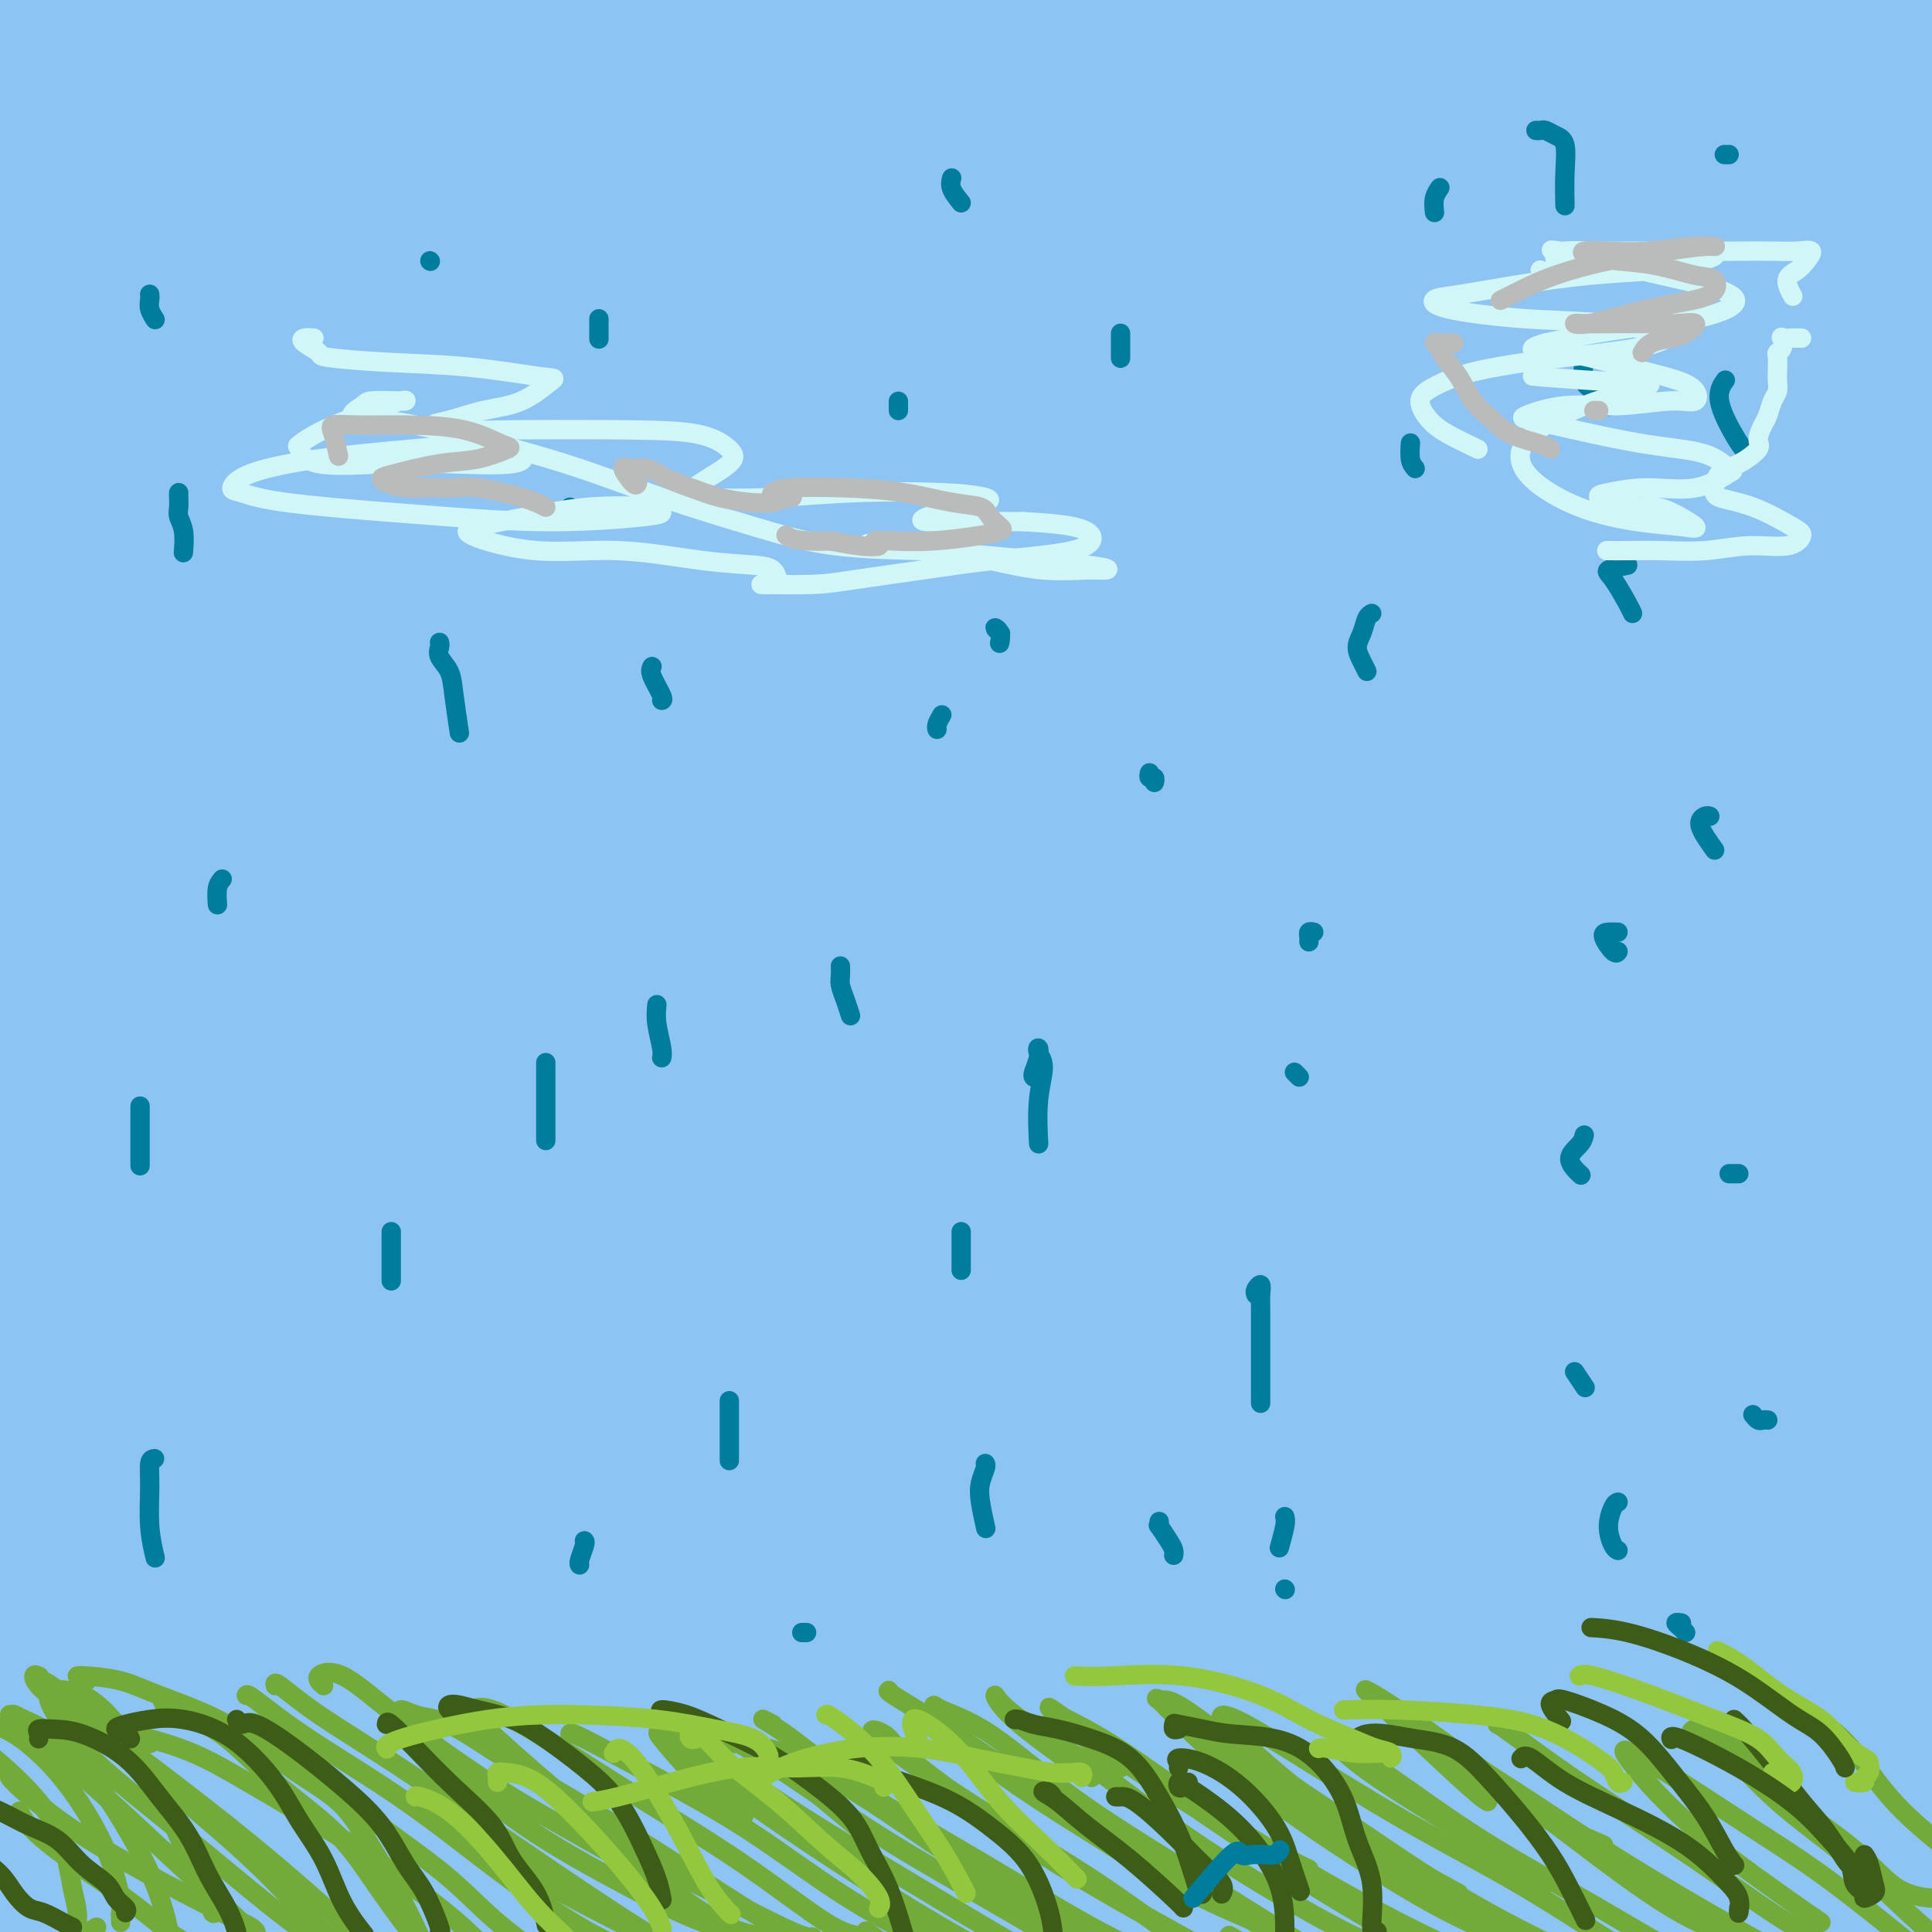 <svg viewBox='0 0 400 400' version='1.1' xmlns='http://www.w3.org/2000/svg' xmlns:xlink='http://www.w3.org/1999/xlink'><rect x="0" y="0" width="400" height="400" fill="#333333" stroke="none"/><g fill='none' stroke='#8DC4F4' stroke-width='28' stroke-linecap='round' stroke-linejoin='round'><path d='M59,21c0.679,-0.960 1.357,-1.921 3,-4c1.643,-2.079 4.249,-5.277 6,-7c1.751,-1.723 2.647,-1.970 3,-2c0.353,-0.030 0.162,0.159 0,0c-0.162,-0.159 -0.295,-0.665 -2,0c-1.705,0.665 -4.980,2.502 -9,5c-4.020,2.498 -8.783,5.659 -14,9c-5.217,3.341 -10.889,6.862 -14,9c-3.111,2.138 -3.663,2.892 -3,3c0.663,0.108 2.539,-0.432 5,-2c2.461,-1.568 5.506,-4.166 9,-7c3.494,-2.834 7.437,-5.905 11,-9c3.563,-3.095 6.747,-6.214 8,-8c1.253,-1.786 0.577,-2.241 -1,-2c-1.577,0.241 -4.053,1.176 -8,3c-3.947,1.824 -9.365,4.535 -16,8c-6.635,3.465 -14.488,7.684 -19,10c-4.512,2.316 -5.683,2.728 -6,3c-0.317,0.272 0.222,0.404 1,0c0.778,-0.404 1.796,-1.343 5,-4c3.204,-2.657 8.594,-7.030 13,-11c4.406,-3.970 7.827,-7.536 10,-10c2.173,-2.464 3.097,-3.826 3,-4c-0.097,-0.174 -1.215,0.840 -4,2c-2.785,1.160 -7.238,2.464 -13,5c-5.762,2.536 -12.833,6.302 -18,9c-5.167,2.698 -8.430,4.326 -10,5c-1.570,0.674 -1.445,0.393 -1,0c0.445,-0.393 1.212,-0.899 3,-2c1.788,-1.101 4.597,-2.796 7,-5c2.403,-2.204 4.401,-4.915 6,-7c1.599,-2.085 2.800,-3.542 4,-5'/><path d='M18,3c2.916,-3.630 0.706,-3.204 -1,-3c-1.706,0.204 -2.908,0.187 -5,1c-2.092,0.813 -5.073,2.458 -8,4c-2.927,1.542 -5.798,2.983 -7,4c-1.202,1.017 -0.733,1.610 1,1c1.733,-0.610 4.732,-2.423 9,-5c4.268,-2.577 9.805,-5.920 16,-10c6.195,-4.080 13.046,-8.899 19,-13c5.954,-4.101 11.009,-7.483 14,-9c2.991,-1.517 3.917,-1.167 4,0c0.083,1.167 -0.677,3.151 -4,6c-3.323,2.849 -9.209,6.563 -16,11c-6.791,4.437 -14.489,9.599 -24,16c-9.511,6.401 -20.837,14.043 -29,20c-8.163,5.957 -13.165,10.229 -16,13c-2.835,2.771 -3.505,4.040 -3,5c0.505,0.960 2.185,1.610 6,1c3.815,-0.610 9.766,-2.480 17,-6c7.234,-3.520 15.753,-8.688 28,-16c12.247,-7.312 28.224,-16.767 43,-25c14.776,-8.233 28.351,-15.245 39,-20c10.649,-4.755 18.372,-7.254 23,-8c4.628,-0.746 6.160,0.261 6,2c-0.160,1.739 -2.014,4.208 -8,8c-5.986,3.792 -16.106,8.905 -28,16c-11.894,7.095 -25.561,16.170 -41,27c-15.439,10.830 -32.648,23.413 -46,34c-13.352,10.587 -22.847,19.178 -30,26c-7.153,6.822 -11.964,11.875 -14,15c-2.036,3.125 -1.296,4.321 3,3c4.296,-1.321 12.148,-5.161 20,-9'/><path d='M-14,92c8.735,-5.115 20.574,-13.403 35,-24c14.426,-10.597 31.440,-23.505 43,-32c11.560,-8.495 17.667,-12.578 33,-21c15.333,-8.422 39.893,-21.183 57,-29c17.107,-7.817 26.760,-10.690 34,-13c7.240,-2.310 12.068,-4.057 13,-4c0.932,0.057 -2.031,1.919 -10,6c-7.969,4.081 -20.945,10.380 -36,18c-15.055,7.620 -32.188,16.562 -52,29c-19.812,12.438 -42.303,28.374 -62,43c-19.697,14.626 -36.600,27.943 -50,40c-13.400,12.057 -23.298,22.854 -29,30c-5.702,7.146 -7.208,10.642 -6,12c1.208,1.358 5.130,0.579 13,-3c7.870,-3.579 19.687,-9.959 35,-21c15.313,-11.041 34.122,-26.744 56,-43c21.878,-16.256 46.824,-33.067 70,-48c23.176,-14.933 44.581,-27.989 65,-39c20.419,-11.011 39.853,-19.978 52,-25c12.147,-5.022 17.008,-6.101 19,-6c1.992,0.101 1.116,1.381 -6,5c-7.116,3.619 -20.472,9.575 -38,19c-17.528,9.425 -39.229,22.318 -63,36c-23.771,13.682 -49.613,28.153 -74,44c-24.387,15.847 -47.320,33.072 -66,48c-18.680,14.928 -33.108,27.560 -42,37c-8.892,9.440 -12.247,15.687 -13,19c-0.753,3.313 1.097,3.692 7,2c5.903,-1.692 15.858,-5.456 30,-14c14.142,-8.544 32.469,-21.870 55,-38c22.531,-16.130 49.265,-35.065 76,-54'/><path d='M132,66c34.069,-23.207 53.740,-35.225 76,-48c22.260,-12.775 47.108,-26.307 62,-34c14.892,-7.693 19.829,-9.548 26,-11c6.171,-1.452 13.576,-2.502 15,-2c1.424,0.502 -3.132,2.555 -15,8c-11.868,5.445 -31.048,14.284 -54,26c-22.952,11.716 -49.675,26.311 -78,43c-28.325,16.689 -58.252,35.472 -85,53c-26.748,17.528 -50.318,33.803 -69,48c-18.682,14.197 -32.475,26.318 -42,36c-9.525,9.682 -14.780,16.925 -16,21c-1.220,4.075 1.597,4.980 7,4c5.403,-0.980 13.392,-3.847 27,-11c13.608,-7.153 32.836,-18.592 54,-33c21.164,-14.408 44.263,-31.785 71,-51c26.737,-19.215 57.113,-40.270 86,-58c28.887,-17.730 56.286,-32.137 80,-44c23.714,-11.863 43.743,-21.183 59,-27c15.257,-5.817 25.743,-8.130 32,-9c6.257,-0.870 8.286,-0.296 7,1c-1.286,1.296 -5.888,3.313 -17,8c-11.112,4.687 -28.735,12.044 -49,22c-20.265,9.956 -43.172,22.509 -68,36c-24.828,13.491 -51.576,27.918 -77,44c-25.424,16.082 -49.525,33.820 -73,51c-23.475,17.180 -46.325,33.803 -65,49c-18.675,15.197 -33.175,28.967 -44,40c-10.825,11.033 -17.974,19.328 -21,24c-3.026,4.672 -1.930,5.719 3,4c4.930,-1.719 13.694,-6.206 27,-15c13.306,-8.794 31.153,-21.897 49,-35'/><path d='M40,206c18.029,-13.227 38.600,-28.795 62,-46c23.400,-17.205 49.627,-36.046 75,-53c25.373,-16.954 49.890,-32.022 75,-47c25.110,-14.978 50.811,-29.868 72,-41c21.189,-11.132 37.866,-18.508 49,-23c11.134,-4.492 16.726,-6.100 20,-7c3.274,-0.900 4.229,-1.090 2,0c-2.229,1.090 -7.643,3.462 -18,8c-10.357,4.538 -25.659,11.242 -43,20c-17.341,8.758 -36.722,19.571 -58,32c-21.278,12.429 -44.454,26.473 -67,41c-22.546,14.527 -44.462,29.538 -67,46c-22.538,16.462 -45.697,34.377 -67,51c-21.303,16.623 -40.748,31.955 -58,47c-17.252,15.045 -32.309,29.804 -44,42c-11.691,12.196 -20.016,21.827 -24,27c-3.984,5.173 -3.627,5.886 -1,6c2.627,0.114 7.526,-0.370 16,-5c8.474,-4.630 20.525,-13.406 37,-26c16.475,-12.594 37.375,-29.004 59,-46c21.625,-16.996 43.977,-34.576 69,-53c25.023,-18.424 52.718,-37.693 80,-55c27.282,-17.307 54.153,-32.652 78,-46c23.847,-13.348 44.671,-24.698 62,-33c17.329,-8.302 31.162,-13.556 41,-17c9.838,-3.444 15.682,-5.077 19,-6c3.318,-0.923 4.110,-1.134 2,0c-2.110,1.134 -7.122,3.613 -17,8c-9.878,4.387 -24.621,10.681 -41,18c-16.379,7.319 -34.394,15.663 -56,27c-21.606,11.337 -46.803,25.669 -72,40'/><path d='M225,115c-24.374,14.297 -49.310,30.039 -73,46c-23.690,15.961 -46.134,32.140 -68,49c-21.866,16.860 -43.154,34.402 -62,51c-18.846,16.598 -35.250,32.251 -49,46c-13.750,13.749 -24.847,25.595 -31,33c-6.153,7.405 -7.362,10.370 -7,12c0.362,1.630 2.294,1.925 8,-1c5.706,-2.925 15.184,-9.071 28,-19c12.816,-9.929 28.968,-23.640 48,-40c19.032,-16.360 40.945,-35.369 64,-54c23.055,-18.631 47.254,-36.885 72,-55c24.746,-18.115 50.041,-36.091 75,-52c24.959,-15.909 49.581,-29.749 72,-42c22.419,-12.251 42.633,-22.911 60,-31c17.367,-8.089 31.887,-13.606 42,-17c10.113,-3.394 15.821,-4.664 19,-5c3.179,-0.336 3.831,0.262 -1,3c-4.831,2.738 -15.143,7.614 -30,15c-14.857,7.386 -34.257,17.280 -57,29c-22.743,11.720 -48.828,25.264 -77,42c-28.172,16.736 -58.430,36.664 -86,56c-27.570,19.336 -52.451,38.081 -76,57c-23.549,18.919 -45.767,38.013 -63,54c-17.233,15.987 -29.480,28.868 -37,38c-7.520,9.132 -10.311,14.514 -9,17c1.311,2.486 6.725,2.075 17,-3c10.275,-5.075 25.411,-14.813 45,-28c19.589,-13.187 43.632,-29.823 71,-49c27.368,-19.177 58.061,-40.894 89,-61c30.939,-20.106 62.126,-38.602 88,-53c25.874,-14.398 46.437,-24.699 67,-35'/><path d='M364,118c18.733,-8.731 32.064,-13.059 40,-15c7.936,-1.941 10.476,-1.497 9,0c-1.476,1.497 -6.968,4.046 -22,10c-15.032,5.954 -39.603,15.312 -68,28c-28.397,12.688 -60.620,28.705 -93,46c-32.380,17.295 -64.918,35.869 -95,55c-30.082,19.131 -57.707,38.818 -80,56c-22.293,17.182 -39.255,31.860 -51,44c-11.745,12.140 -18.272,21.744 -21,27c-2.728,5.256 -1.657,6.164 3,5c4.657,-1.164 12.899,-4.399 28,-14c15.101,-9.601 37.060,-25.569 62,-43c24.940,-17.431 52.862,-36.326 82,-55c29.138,-18.674 59.491,-37.127 87,-53c27.509,-15.873 52.175,-29.164 75,-40c22.825,-10.836 43.811,-19.216 59,-25c15.189,-5.784 24.582,-8.974 30,-10c5.418,-1.026 6.860,0.110 3,2c-3.860,1.890 -13.022,4.534 -30,11c-16.978,6.466 -41.771,16.752 -69,29c-27.229,12.248 -56.893,26.456 -87,43c-30.107,16.544 -60.656,35.423 -87,53c-26.344,17.577 -48.482,33.851 -66,48c-17.518,14.149 -30.415,26.174 -40,36c-9.585,9.826 -15.858,17.453 -17,21c-1.142,3.547 2.848,3.013 13,-2c10.152,-5.013 26.466,-14.506 46,-27c19.534,-12.494 42.287,-27.988 68,-44c25.713,-16.012 54.384,-32.542 82,-48c27.616,-15.458 54.176,-29.845 78,-41c23.824,-11.155 44.912,-19.077 66,-27'/><path d='M369,188c17.798,-6.477 29.294,-9.170 35,-10c5.706,-0.830 5.622,0.205 0,3c-5.622,2.795 -16.781,7.352 -36,16c-19.219,8.648 -46.498,21.386 -75,35c-28.502,13.614 -58.228,28.103 -86,44c-27.772,15.897 -53.590,33.202 -75,48c-21.410,14.798 -38.413,27.091 -51,37c-12.587,9.909 -20.760,17.436 -24,22c-3.240,4.564 -1.548,6.166 5,4c6.548,-2.166 17.951,-8.099 34,-17c16.049,-8.901 36.743,-20.770 60,-34c23.257,-13.230 49.076,-27.822 76,-42c26.924,-14.178 54.953,-27.943 79,-39c24.047,-11.057 44.110,-19.407 59,-25c14.890,-5.593 24.605,-8.429 30,-10c5.395,-1.571 6.469,-1.877 3,-1c-3.469,0.877 -11.482,2.936 -29,9c-17.518,6.064 -44.540,16.133 -75,29c-30.460,12.867 -64.356,28.532 -97,45c-32.644,16.468 -64.034,33.740 -91,50c-26.966,16.260 -49.508,31.507 -68,45c-18.492,13.493 -32.936,25.232 -41,32c-8.064,6.768 -9.749,8.566 -8,9c1.749,0.434 6.933,-0.496 17,-6c10.067,-5.504 25.019,-15.582 46,-29c20.981,-13.418 47.992,-30.177 76,-47c28.008,-16.823 57.013,-33.709 85,-48c27.987,-14.291 54.955,-25.985 79,-36c24.045,-10.015 45.166,-18.350 60,-24c14.834,-5.650 23.381,-8.614 26,-10c2.619,-1.386 -0.691,-1.193 -4,-1'/><path d='M379,237c-5.982,0.790 -18.938,3.267 -40,9c-21.062,5.733 -50.230,14.724 -82,26c-31.770,11.276 -66.142,24.839 -98,39c-31.858,14.161 -61.203,28.920 -90,45c-28.797,16.080 -57.046,33.480 -78,47c-20.954,13.520 -34.614,23.158 -42,28c-7.386,4.842 -8.499,4.886 -7,4c1.499,-0.886 5.609,-2.703 15,-9c9.391,-6.297 24.063,-17.074 43,-31c18.937,-13.926 42.140,-31.000 65,-47c22.860,-16.000 45.377,-30.926 64,-43c18.623,-12.074 33.351,-21.295 45,-28c11.649,-6.705 20.220,-10.894 24,-13c3.780,-2.106 2.769,-2.130 -2,0c-4.769,2.130 -13.297,6.412 -28,14c-14.703,7.588 -35.580,18.480 -57,31c-21.420,12.520 -43.382,26.668 -62,40c-18.618,13.332 -33.892,25.850 -45,36c-11.108,10.150 -18.048,17.933 -20,22c-1.952,4.067 1.086,4.419 7,4c5.914,-0.419 14.703,-1.610 30,-8c15.297,-6.390 37.100,-17.980 62,-30c24.900,-12.020 52.897,-24.470 81,-36c28.103,-11.530 56.311,-22.139 84,-32c27.689,-9.861 54.860,-18.973 78,-26c23.140,-7.027 42.251,-11.970 56,-15c13.749,-3.030 22.137,-4.149 26,-4c3.863,0.149 3.200,1.566 -3,4c-6.200,2.434 -17.939,5.886 -36,12c-18.061,6.114 -42.446,14.890 -69,25c-26.554,10.110 -55.277,21.555 -84,33'/><path d='M216,334c-43.650,16.988 -58.275,24.458 -78,35c-19.725,10.542 -44.550,24.157 -62,35c-17.450,10.843 -27.524,18.916 -32,23c-4.476,4.084 -3.355,4.181 0,4c3.355,-0.181 8.943,-0.638 24,-7c15.057,-6.362 39.584,-18.629 56,-27c16.416,-8.371 24.723,-12.846 54,-26c29.277,-13.154 79.525,-34.986 114,-49c34.475,-14.014 53.178,-20.210 71,-26c17.822,-5.790 34.765,-11.172 45,-14c10.235,-2.828 13.764,-3.101 16,-3c2.236,0.101 3.181,0.575 -3,2c-6.181,1.425 -19.486,3.802 -40,10c-20.514,6.198 -48.235,16.218 -76,27c-27.765,10.782 -55.572,22.326 -83,35c-27.428,12.674 -54.475,26.480 -76,38c-21.525,11.520 -37.527,20.756 -49,28c-11.473,7.244 -18.416,12.497 -22,16c-3.584,3.503 -3.807,5.256 0,5c3.807,-0.256 11.645,-2.522 25,-8c13.355,-5.478 32.227,-14.167 54,-24c21.773,-9.833 46.445,-20.810 73,-32c26.555,-11.190 54.992,-22.593 79,-31c24.008,-8.407 43.587,-13.818 60,-18c16.413,-4.182 29.660,-7.135 39,-9c9.340,-1.865 14.774,-2.641 17,-3c2.226,-0.359 1.243,-0.301 -5,1c-6.243,1.301 -17.745,3.843 -36,9c-18.255,5.157 -43.261,12.927 -70,22c-26.739,9.073 -55.211,19.449 -80,30c-24.789,10.551 -45.894,21.275 -67,32'/><path d='M164,409c-18.695,9.542 -31.934,17.398 -40,23c-8.066,5.602 -10.961,8.952 -13,11c-2.039,2.048 -3.223,2.795 3,1c6.223,-1.795 19.853,-6.131 36,-13c16.147,-6.869 34.811,-16.273 58,-27c23.189,-10.727 50.903,-22.779 76,-33c25.097,-10.221 47.578,-18.611 67,-25c19.422,-6.389 35.787,-10.776 48,-14c12.213,-3.224 20.275,-5.286 24,-6c3.725,-0.714 3.113,-0.079 0,1c-3.113,1.079 -8.725,2.602 -22,7c-13.275,4.398 -34.211,11.670 -57,20c-22.789,8.330 -47.432,17.719 -71,28c-23.568,10.281 -46.062,21.453 -61,29c-14.938,7.547 -22.322,11.467 -29,16c-6.678,4.533 -12.652,9.678 -13,12c-0.348,2.322 4.930,1.821 13,0c8.070,-1.821 18.931,-4.962 36,-11c17.069,-6.038 40.344,-14.974 64,-24c23.656,-9.026 47.691,-18.141 69,-25c21.309,-6.859 39.891,-11.462 52,-15c12.109,-3.538 17.745,-6.011 20,-7c2.255,-0.989 1.127,-0.495 0,0'/><path d='M332,384c-0.314,-0.924 -0.629,-1.849 0,-3c0.629,-1.151 2.201,-2.529 4,-3c1.799,-0.471 3.827,-0.034 7,0c3.173,0.034 7.493,-0.335 12,-1c4.507,-0.665 9.201,-1.625 13,-2c3.799,-0.375 6.705,-0.166 9,0c2.295,0.166 3.981,0.288 4,1c0.019,0.712 -1.627,2.013 -4,3c-2.373,0.987 -5.473,1.659 -9,3c-3.527,1.341 -7.480,3.351 -11,5c-3.520,1.649 -6.608,2.937 -8,4c-1.392,1.063 -1.089,1.900 0,2c1.089,0.100 2.962,-0.537 6,-1c3.038,-0.463 7.239,-0.751 12,-2c4.761,-1.249 10.083,-3.458 15,-5c4.917,-1.542 9.430,-2.416 12,-3c2.570,-0.584 3.197,-0.877 3,-1c-0.197,-0.123 -1.219,-0.074 -2,0c-0.781,0.074 -1.320,0.174 -4,1c-2.680,0.826 -7.500,2.379 -12,4c-4.500,1.621 -8.679,3.308 -12,5c-3.321,1.692 -5.784,3.387 -7,4c-1.216,0.613 -1.184,0.144 0,0c1.184,-0.144 3.519,0.038 7,0c3.481,-0.038 8.109,-0.295 13,-1c4.891,-0.705 10.044,-1.859 15,-3c4.956,-1.141 9.714,-2.270 12,-3c2.286,-0.730 2.099,-1.060 2,-1c-0.099,0.060 -0.109,0.511 -1,1c-0.891,0.489 -2.663,1.016 -5,2c-2.337,0.984 -5.239,2.424 -8,4c-2.761,1.576 -5.380,3.288 -8,5'/><path d='M387,399c-4.276,2.783 -4.966,4.240 -5,5c-0.034,0.760 0.589,0.823 2,1c1.411,0.177 3.609,0.467 7,0c3.391,-0.467 7.973,-1.692 12,-3c4.027,-1.308 7.499,-2.698 10,-4c2.501,-1.302 4.031,-2.516 4,-4c-0.031,-1.484 -1.624,-3.239 -4,-5c-2.376,-1.761 -5.535,-3.528 -10,-5c-4.465,-1.472 -10.234,-2.648 -17,-3c-6.766,-0.352 -14.528,0.119 -22,1c-7.472,0.881 -14.655,2.171 -20,4c-5.345,1.829 -8.853,4.198 -11,5c-2.147,0.802 -2.932,0.039 -2,0c0.932,-0.039 3.583,0.647 8,0c4.417,-0.647 10.601,-2.626 18,-5c7.399,-2.374 16.014,-5.141 25,-8c8.986,-2.859 18.342,-5.808 26,-9c7.658,-3.192 13.616,-6.626 16,-8c2.384,-1.374 1.192,-0.687 0,0'/><path d='M185,223c-0.131,-0.053 -0.262,-0.106 1,-1c1.262,-0.894 3.918,-2.628 6,-4c2.082,-1.372 3.590,-2.380 5,-3c1.410,-0.620 2.720,-0.852 4,-1c1.280,-0.148 2.528,-0.212 3,0c0.472,0.212 0.167,0.700 0,1c-0.167,0.300 -0.195,0.411 -1,1c-0.805,0.589 -2.385,1.655 -4,3c-1.615,1.345 -3.264,2.968 -5,4c-1.736,1.032 -3.561,1.474 -5,2c-1.439,0.526 -2.494,1.137 -3,1c-0.506,-0.137 -0.464,-1.022 1,-2c1.464,-0.978 4.348,-2.048 7,-3c2.652,-0.952 5.070,-1.786 8,-3c2.930,-1.214 6.371,-2.808 9,-4c2.629,-1.192 4.446,-1.981 6,-3c1.554,-1.019 2.844,-2.267 3,-3c0.156,-0.733 -0.824,-0.952 -2,-1c-1.176,-0.048 -2.549,0.076 -5,0c-2.451,-0.076 -5.980,-0.352 -10,0c-4.020,0.352 -8.530,1.331 -14,3c-5.470,1.669 -11.901,4.027 -17,6c-5.099,1.973 -8.865,3.559 -12,5c-3.135,1.441 -5.639,2.736 -7,3c-1.361,0.264 -1.580,-0.502 -1,-1c0.580,-0.498 1.960,-0.727 4,-2c2.040,-1.273 4.741,-3.588 9,-6c4.259,-2.412 10.078,-4.920 16,-8c5.922,-3.080 11.948,-6.733 19,-10c7.052,-3.267 15.129,-6.149 22,-9c6.871,-2.851 12.534,-5.672 17,-8c4.466,-2.328 7.733,-4.164 11,-6'/><path d='M250,174c14.340,-7.042 7.689,-4.146 5,-3c-2.689,1.146 -1.417,0.542 -2,0c-0.583,-0.542 -3.022,-1.022 -7,0c-3.978,1.022 -9.497,3.545 -16,6c-6.503,2.455 -13.992,4.843 -22,8c-8.008,3.157 -16.537,7.082 -25,11c-8.463,3.918 -16.862,7.827 -23,11c-6.138,3.173 -10.015,5.610 -12,7c-1.985,1.390 -2.077,1.735 -2,2c0.077,0.265 0.325,0.452 5,-1c4.675,-1.452 13.779,-4.541 22,-8c8.221,-3.459 15.560,-7.288 27,-13c11.440,-5.712 26.980,-13.309 41,-20c14.020,-6.691 26.520,-12.478 38,-18c11.480,-5.522 21.942,-10.781 31,-15c9.058,-4.219 16.714,-7.399 22,-10c5.286,-2.601 8.202,-4.623 10,-6c1.798,-1.377 2.478,-2.109 2,-3c-0.478,-0.891 -2.114,-1.939 -6,-2c-3.886,-0.061 -10.022,0.867 -19,3c-8.978,2.133 -20.799,5.471 -35,10c-14.201,4.529 -30.781,10.250 -47,17c-16.219,6.750 -32.078,14.531 -46,21c-13.922,6.469 -25.907,11.628 -36,17c-10.093,5.372 -18.293,10.959 -25,16c-6.707,5.041 -11.921,9.538 -15,13c-3.079,3.462 -4.024,5.889 -2,7c2.024,1.111 7.017,0.906 11,0c3.983,-0.906 6.957,-2.513 19,-9c12.043,-6.487 33.155,-17.853 48,-26c14.845,-8.147 23.422,-13.073 32,-18'/><path d='M223,171c21.218,-11.263 34.263,-17.422 42,-21c7.737,-3.578 10.167,-4.576 11,-5c0.833,-0.424 0.068,-0.274 -4,1c-4.068,1.274 -11.439,3.673 -21,8c-9.561,4.327 -21.311,10.582 -38,19c-16.689,8.418 -38.318,18.997 -58,29c-19.682,10.003 -37.419,19.428 -53,28c-15.581,8.572 -29.006,16.289 -39,22c-9.994,5.711 -16.558,9.415 -21,12c-4.442,2.585 -6.764,4.051 -7,4c-0.236,-0.051 1.613,-1.618 6,-6c4.387,-4.382 11.311,-11.578 21,-21c9.689,-9.422 22.143,-21.070 36,-35c13.857,-13.930 29.115,-30.143 44,-44c14.885,-13.857 29.395,-25.358 40,-35c10.605,-9.642 17.306,-17.426 21,-22c3.694,-4.574 4.381,-5.937 -1,-6c-5.381,-0.063 -16.829,1.176 -30,5c-13.171,3.824 -28.063,10.234 -44,18c-15.937,7.766 -32.917,16.887 -49,26c-16.083,9.113 -31.269,18.219 -44,26c-12.731,7.781 -23.007,14.238 -30,19c-6.993,4.762 -10.703,7.829 -12,9c-1.297,1.171 -0.182,0.447 3,-2c3.182,-2.447 8.431,-6.615 17,-13c8.569,-6.385 20.459,-14.987 33,-25c12.541,-10.013 25.733,-21.437 38,-31c12.267,-9.563 23.608,-17.264 33,-24c9.392,-6.736 16.836,-12.506 20,-16c3.164,-3.494 2.047,-4.713 -3,-4c-5.047,0.713 -14.023,3.356 -23,6'/><path d='M111,93c-9.988,3.806 -23.459,10.322 -39,19c-15.541,8.678 -33.151,19.518 -45,27c-11.849,7.482 -17.937,11.606 -27,18c-9.063,6.394 -21.102,15.058 -26,19c-4.898,3.942 -2.656,3.161 0,2c2.656,-1.161 5.726,-2.703 12,-6c6.274,-3.297 15.751,-8.348 27,-15c11.249,-6.652 24.269,-14.905 39,-24c14.731,-9.095 31.174,-19.031 47,-28c15.826,-8.969 31.035,-16.972 45,-24c13.965,-7.028 26.687,-13.080 37,-18c10.313,-4.920 18.219,-8.708 25,-11c6.781,-2.292 12.438,-3.088 17,-4c4.562,-0.912 8.029,-1.940 10,-2c1.971,-0.060 2.444,0.847 3,2c0.556,1.153 1.193,2.550 -1,5c-2.193,2.450 -7.218,5.952 -13,10c-5.782,4.048 -12.322,8.642 -20,14c-7.678,5.358 -16.495,11.478 -24,17c-7.505,5.522 -13.699,10.444 -18,14c-4.301,3.556 -6.709,5.744 -9,8c-2.291,2.256 -4.464,4.580 -4,6c0.464,1.420 3.566,1.935 8,1c4.434,-0.935 10.200,-3.320 18,-7c7.800,-3.680 17.633,-8.654 30,-15c12.367,-6.346 27.269,-14.065 42,-21c14.731,-6.935 29.293,-13.085 43,-19c13.707,-5.915 26.561,-11.596 37,-16c10.439,-4.404 18.464,-7.532 25,-10c6.536,-2.468 11.582,-4.277 14,-5c2.418,-0.723 2.209,-0.362 2,0'/><path d='M366,30c18.514,-7.599 4.299,-1.597 -5,2c-9.299,3.597 -13.681,4.790 -22,8c-8.319,3.210 -20.575,8.436 -34,14c-13.425,5.564 -28.018,11.464 -42,18c-13.982,6.536 -27.353,13.706 -37,19c-9.647,5.294 -15.568,8.711 -19,11c-3.432,2.289 -4.373,3.452 -3,4c1.373,0.548 5.062,0.483 11,-1c5.938,-1.483 14.125,-4.384 25,-9c10.875,-4.616 24.438,-10.945 40,-19c15.562,-8.055 33.124,-17.834 49,-26c15.876,-8.166 30.065,-14.719 42,-20c11.935,-5.281 21.615,-9.292 28,-12c6.385,-2.708 9.475,-4.115 11,-5c1.525,-0.885 1.485,-1.250 0,-1c-1.485,0.250 -4.414,1.113 -10,3c-5.586,1.887 -13.828,4.798 -23,8c-9.172,3.202 -19.272,6.694 -30,11c-10.728,4.306 -22.083,9.426 -31,14c-8.917,4.574 -15.396,8.603 -21,12c-5.604,3.397 -10.333,6.163 -13,8c-2.667,1.837 -3.272,2.745 -3,3c0.272,0.255 1.422,-0.144 4,-1c2.578,-0.856 6.585,-2.169 12,-5c5.415,-2.831 12.238,-7.181 20,-12c7.762,-4.819 16.464,-10.107 25,-15c8.536,-4.893 16.906,-9.391 23,-13c6.094,-3.609 9.912,-6.328 14,-9c4.088,-2.672 8.447,-5.296 12,-7c3.553,-1.704 6.301,-2.487 8,-3c1.699,-0.513 2.350,-0.757 3,-1'/><path d='M400,6c18.820,-10.532 5.369,-3.863 -1,-1c-6.369,2.863 -5.657,1.919 -8,2c-2.343,0.081 -7.741,1.188 -13,3c-5.259,1.812 -10.378,4.328 -16,7c-5.622,2.672 -11.748,5.500 -18,9c-6.252,3.500 -12.632,7.673 -18,12c-5.368,4.327 -9.724,8.808 -13,13c-3.276,4.192 -5.471,8.096 -7,11c-1.529,2.904 -2.392,4.808 -3,8c-0.608,3.192 -0.962,7.671 0,10c0.962,2.329 3.240,2.507 6,3c2.760,0.493 6.001,1.301 11,0c4.999,-1.301 11.757,-4.711 19,-8c7.243,-3.289 14.973,-6.457 21,-9c6.027,-2.543 10.351,-4.462 14,-6c3.649,-1.538 6.623,-2.694 8,-3c1.377,-0.306 1.157,0.239 1,1c-0.157,0.761 -0.250,1.739 -1,3c-0.750,1.261 -2.156,2.805 -5,5c-2.844,2.195 -7.127,5.041 -12,8c-4.873,2.959 -10.337,6.030 -16,10c-5.663,3.970 -11.526,8.837 -16,12c-4.474,3.163 -7.560,4.622 -9,6c-1.440,1.378 -1.236,2.676 0,3c1.236,0.324 3.503,-0.326 7,-2c3.497,-1.674 8.225,-4.372 14,-7c5.775,-2.628 12.597,-5.188 19,-8c6.403,-2.812 12.386,-5.878 17,-8c4.614,-2.122 7.858,-3.302 10,-4c2.142,-0.698 3.184,-0.914 4,-1c0.816,-0.086 1.408,-0.043 2,0'/><path d='M397,75c11.379,-4.454 3.327,-0.591 -2,2c-5.327,2.591 -7.930,3.908 -12,6c-4.070,2.092 -9.608,4.960 -17,9c-7.392,4.040 -16.637,9.254 -25,14c-8.363,4.746 -15.843,9.025 -21,12c-5.157,2.975 -7.992,4.646 -10,6c-2.008,1.354 -3.188,2.392 -3,3c0.188,0.608 1.745,0.788 5,0c3.255,-0.788 8.210,-2.542 14,-5c5.790,-2.458 12.417,-5.621 21,-10c8.583,-4.379 19.121,-9.975 28,-15c8.879,-5.025 16.098,-9.478 22,-13c5.902,-3.522 10.486,-6.114 14,-8c3.514,-1.886 5.958,-3.066 7,-4c1.042,-0.934 0.682,-1.621 0,-2c-0.682,-0.379 -1.685,-0.450 -4,0c-2.315,0.450 -5.942,1.422 -10,3c-4.058,1.578 -8.546,3.763 -14,6c-5.454,2.237 -11.874,4.528 -19,8c-7.126,3.472 -14.959,8.126 -23,13c-8.041,4.874 -16.292,9.969 -24,15c-7.708,5.031 -14.873,10.000 -22,15c-7.127,5.000 -14.215,10.031 -22,15c-7.785,4.969 -16.268,9.874 -25,15c-8.732,5.126 -17.714,10.471 -27,16c-9.286,5.529 -18.874,11.242 -28,17c-9.126,5.758 -17.788,11.559 -25,17c-7.212,5.441 -12.974,10.520 -17,14c-4.026,3.480 -6.315,5.360 -9,8c-2.685,2.640 -5.767,6.040 -7,9c-1.233,2.960 -0.616,5.480 0,8'/><path d='M142,249c0.674,1.569 2.360,1.492 6,1c3.640,-0.492 9.236,-1.398 16,-4c6.764,-2.602 14.697,-6.899 24,-12c9.303,-5.101 19.978,-11.006 32,-18c12.022,-6.994 25.392,-15.078 38,-22c12.608,-6.922 24.454,-12.682 36,-18c11.546,-5.318 22.793,-10.194 33,-14c10.207,-3.806 19.376,-6.542 27,-9c7.624,-2.458 13.703,-4.640 19,-6c5.297,-1.360 9.811,-1.900 12,-2c2.189,-0.100 2.053,0.238 2,1c-0.053,0.762 -0.023,1.947 -2,3c-1.977,1.053 -5.959,1.973 -12,4c-6.041,2.027 -14.140,5.163 -22,8c-7.860,2.837 -15.482,5.377 -25,9c-9.518,3.623 -20.931,8.328 -32,14c-11.069,5.672 -21.795,12.310 -32,18c-10.205,5.690 -19.890,10.433 -30,16c-10.110,5.567 -20.646,11.957 -30,18c-9.354,6.043 -17.527,11.737 -25,17c-7.473,5.263 -14.248,10.095 -20,14c-5.752,3.905 -10.483,6.884 -13,9c-2.517,2.116 -2.822,3.369 -3,4c-0.178,0.631 -0.231,0.640 1,0c1.231,-0.640 3.746,-1.928 8,-4c4.254,-2.072 10.246,-4.929 17,-9c6.754,-4.071 14.271,-9.356 23,-15c8.729,-5.644 18.670,-11.647 30,-18c11.330,-6.353 24.050,-13.057 36,-19c11.950,-5.943 23.128,-11.127 34,-16c10.872,-4.873 21.436,-9.437 32,-14'/><path d='M322,185c15.598,-6.493 21.592,-7.726 29,-10c7.408,-2.274 16.231,-5.588 23,-8c6.769,-2.412 11.483,-3.922 15,-5c3.517,-1.078 5.835,-1.723 7,-2c1.165,-0.277 1.177,-0.184 1,0c-0.177,0.184 -0.544,0.460 -2,1c-1.456,0.540 -4.001,1.346 -8,3c-3.999,1.654 -9.452,4.158 -13,6c-3.548,1.842 -5.192,3.022 -12,6c-6.808,2.978 -18.782,7.755 -29,13c-10.218,5.245 -18.681,10.958 -27,16c-8.319,5.042 -16.496,9.414 -24,14c-7.504,4.586 -14.337,9.386 -21,14c-6.663,4.614 -13.155,9.040 -19,13c-5.845,3.960 -11.041,7.452 -16,11c-4.959,3.548 -9.681,7.153 -14,10c-4.319,2.847 -8.236,4.938 -12,7c-3.764,2.062 -7.374,4.096 -9,5c-1.626,0.904 -1.266,0.678 -1,0c0.266,-0.678 0.438,-1.809 2,-3c1.562,-1.191 4.514,-2.443 9,-5c4.486,-2.557 10.507,-6.419 16,-10c5.493,-3.581 10.457,-6.882 18,-11c7.543,-4.118 17.663,-9.052 28,-14c10.337,-4.948 20.891,-9.908 31,-15c10.109,-5.092 19.773,-10.314 30,-15c10.227,-4.686 21.017,-8.836 31,-13c9.983,-4.164 19.160,-8.343 27,-12c7.840,-3.657 14.341,-6.792 22,-10c7.659,-3.208 16.474,-6.488 20,-8c3.526,-1.512 1.763,-1.256 0,-1'/><path d='M424,162c31.500,-14.667 15.750,-7.333 0,0'/><path d='M293,256c1.243,-1.038 2.486,-2.077 4,-3c1.514,-0.923 3.300,-1.732 6,-3c2.700,-1.268 6.314,-2.996 10,-4c3.686,-1.004 7.443,-1.284 11,-2c3.557,-0.716 6.914,-1.867 11,-3c4.086,-1.133 8.901,-2.247 12,-3c3.099,-0.753 4.483,-1.143 8,-2c3.517,-0.857 9.166,-2.180 13,-3c3.834,-0.820 5.852,-1.137 8,-2c2.148,-0.863 4.428,-2.271 6,-3c1.572,-0.729 2.438,-0.777 3,-1c0.562,-0.223 0.821,-0.619 1,-1c0.179,-0.381 0.278,-0.747 0,-1c-0.278,-0.253 -0.932,-0.392 -2,0c-1.068,0.392 -2.549,1.316 -5,2c-2.451,0.684 -5.871,1.126 -9,2c-3.129,0.874 -5.966,2.178 -10,3c-4.034,0.822 -9.264,1.161 -14,2c-4.736,0.839 -8.976,2.177 -13,3c-4.024,0.823 -7.831,1.131 -10,1c-2.169,-0.131 -2.698,-0.701 -3,-1c-0.302,-0.299 -0.375,-0.326 0,-1c0.375,-0.674 1.197,-1.996 3,-3c1.803,-1.004 4.585,-1.689 8,-3c3.415,-1.311 7.461,-3.247 13,-6c5.539,-2.753 12.570,-6.324 19,-9c6.430,-2.676 12.259,-4.457 17,-6c4.741,-1.543 8.395,-2.846 12,-4c3.605,-1.154 7.163,-2.157 10,-3c2.837,-0.843 4.953,-1.527 6,-2c1.047,-0.473 1.023,-0.737 1,-1'/><path d='M409,199c6.290,-2.549 -0.985,-0.921 -4,0c-3.015,0.921 -1.769,1.134 -5,2c-3.231,0.866 -10.940,2.385 -17,4c-6.060,1.615 -10.473,3.327 -15,5c-4.527,1.673 -9.168,3.306 -13,5c-3.832,1.694 -6.854,3.448 -9,5c-2.146,1.552 -3.416,2.900 -4,4c-0.584,1.100 -0.481,1.951 1,2c1.481,0.049 4.341,-0.704 8,-2c3.659,-1.296 8.117,-3.136 13,-5c4.883,-1.864 10.189,-3.750 16,-6c5.811,-2.250 12.125,-4.862 17,-7c4.875,-2.138 8.309,-3.802 11,-5c2.691,-1.198 4.638,-1.929 6,-2c1.362,-0.071 2.138,0.520 3,1c0.862,0.480 1.811,0.851 2,2c0.189,1.149 -0.382,3.076 -1,5c-0.618,1.924 -1.284,3.847 -3,6c-1.716,2.153 -4.481,4.538 -7,7c-2.519,2.462 -4.791,5.003 -7,8c-2.209,2.997 -4.354,6.451 -6,9c-1.646,2.549 -2.793,4.193 -4,6c-1.207,1.807 -2.475,3.778 -3,5c-0.525,1.222 -0.306,1.697 0,2c0.306,0.303 0.699,0.436 1,0c0.301,-0.436 0.509,-1.440 1,-2c0.491,-0.560 1.266,-0.676 2,-2c0.734,-1.324 1.428,-3.856 2,-5c0.572,-1.144 1.020,-0.898 2,-2c0.980,-1.102 2.490,-3.551 4,-6'/><path d='M400,233c2.035,-2.756 1.121,-2.147 1,-2c-0.121,0.147 0.550,-0.167 1,0c0.450,0.167 0.681,0.816 1,2c0.319,1.184 0.728,2.902 1,5c0.272,2.098 0.407,4.576 1,7c0.593,2.424 1.643,4.794 2,7c0.357,2.206 0.022,4.247 0,7c-0.022,2.753 0.268,6.217 0,9c-0.268,2.783 -1.093,4.885 -2,7c-0.907,2.115 -1.896,4.245 -3,6c-1.104,1.755 -2.324,3.136 -4,5c-1.676,1.864 -3.809,4.211 -6,6c-2.191,1.789 -4.440,3.021 -7,4c-2.560,0.979 -5.431,1.707 -8,3c-2.569,1.293 -4.836,3.153 -7,4c-2.164,0.847 -4.224,0.682 -6,1c-1.776,0.318 -3.267,1.119 -4,1c-0.733,-0.119 -0.706,-1.158 0,-2c0.706,-0.842 2.092,-1.488 4,-3c1.908,-1.512 4.337,-3.891 7,-6c2.663,-2.109 5.559,-3.949 9,-6c3.441,-2.051 7.428,-4.314 11,-6c3.572,-1.686 6.728,-2.796 9,-3c2.272,-0.204 3.660,0.498 5,1c1.340,0.502 2.632,0.806 3,2c0.368,1.194 -0.187,3.280 -1,5c-0.813,1.720 -1.884,3.074 -4,5c-2.116,1.926 -5.279,4.423 -9,7c-3.721,2.577 -8.002,5.232 -13,8c-4.998,2.768 -10.714,5.648 -15,8c-4.286,2.352 -7.143,4.176 -10,6'/><path d='M356,321c-6.996,4.145 -5.485,3.506 -5,4c0.485,0.494 -0.056,2.120 0,3c0.056,0.880 0.709,1.013 2,1c1.291,-0.013 3.222,-0.173 5,0c1.778,0.173 3.404,0.680 6,0c2.596,-0.680 6.162,-2.546 9,-4c2.838,-1.454 4.950,-2.497 8,-4c3.050,-1.503 7.040,-3.466 9,-5c1.960,-1.534 1.891,-2.640 1,-3c-0.891,-0.360 -2.604,0.025 -5,0c-2.396,-0.025 -5.477,-0.459 -9,0c-3.523,0.459 -7.490,1.810 -13,3c-5.510,1.190 -12.564,2.219 -19,3c-6.436,0.781 -12.255,1.313 -17,2c-4.745,0.687 -8.417,1.529 -11,2c-2.583,0.471 -4.078,0.570 -5,1c-0.922,0.430 -1.271,1.191 -1,2c0.271,0.809 1.162,1.667 3,3c1.838,1.333 4.624,3.140 7,4c2.376,0.860 4.344,0.771 8,1c3.656,0.229 9.000,0.776 15,1c6.000,0.224 12.655,0.126 20,0c7.345,-0.126 15.380,-0.281 21,0c5.620,0.281 8.826,0.997 12,2c3.174,1.003 6.315,2.294 9,3c2.685,0.706 4.913,0.827 6,2c1.087,1.173 1.034,3.397 1,5c-0.034,1.603 -0.050,2.584 -1,4c-0.950,1.416 -2.833,3.266 -5,5c-2.167,1.734 -4.619,3.353 -7,5c-2.381,1.647 -4.690,3.324 -7,5'/><path d='M393,366c-3.906,3.007 -4.170,3.023 -5,3c-0.830,-0.023 -2.225,-0.085 -3,0c-0.775,0.085 -0.929,0.318 -1,0c-0.071,-0.318 -0.060,-1.186 0,-2c0.060,-0.814 0.169,-1.573 0,-2c-0.169,-0.427 -0.616,-0.521 -1,-1c-0.384,-0.479 -0.705,-1.342 -1,-2c-0.295,-0.658 -0.564,-1.112 -1,-2c-0.436,-0.888 -1.040,-2.209 -1,-4c0.040,-1.791 0.723,-4.053 1,-6c0.277,-1.947 0.149,-3.580 1,-5c0.851,-1.420 2.683,-2.627 4,-3c1.317,-0.373 2.120,0.087 3,0c0.880,-0.087 1.836,-0.721 3,-1c1.164,-0.279 2.537,-0.202 3,0c0.463,0.202 0.015,0.531 -1,1c-1.015,0.469 -2.598,1.079 -5,2c-2.402,0.921 -5.621,2.153 -10,4c-4.379,1.847 -9.916,4.310 -15,7c-5.084,2.690 -9.715,5.609 -13,8c-3.285,2.391 -5.224,4.255 -6,5c-0.776,0.745 -0.388,0.373 0,0'/></g>
<g fill='none' stroke='#73AB3A' stroke-width='4' stroke-linecap='round' stroke-linejoin='round'><path d='M12,352c0.030,-0.316 0.061,-0.633 0,-1c-0.061,-0.367 -0.212,-0.785 0,-1c0.212,-0.215 0.787,-0.227 2,0c1.213,0.227 3.064,0.692 5,2c1.936,1.308 3.956,3.458 6,6c2.044,2.542 4.113,5.476 6,9c1.887,3.524 3.591,7.638 5,11c1.409,3.362 2.522,5.973 4,9c1.478,3.027 3.321,6.469 4,8c0.679,1.531 0.194,1.152 0,1c-0.194,-0.152 -0.097,-0.076 0,0'/><path d='M2,355c0.356,-0.046 0.713,-0.091 1,0c0.287,0.091 0.506,0.320 2,1c1.494,0.680 4.264,1.813 7,4c2.736,2.187 5.440,5.428 8,9c2.560,3.572 4.977,7.476 7,11c2.023,3.524 3.653,6.668 5,10c1.347,3.332 2.413,6.852 3,10c0.587,3.148 0.697,5.924 1,8c0.303,2.076 0.801,3.450 1,4c0.199,0.550 0.100,0.275 0,0'/><path d='M26,394c-0.422,0.766 -0.845,1.532 -1,2c-0.155,0.468 -0.044,0.638 0,1c0.044,0.362 0.019,0.916 0,1c-0.019,0.084 -0.033,-0.302 0,-1c0.033,-0.698 0.111,-1.707 0,-3c-0.111,-1.293 -0.412,-2.868 -1,-5c-0.588,-2.132 -1.462,-4.820 -3,-8c-1.538,-3.180 -3.739,-6.853 -6,-10c-2.261,-3.147 -4.581,-5.768 -7,-8c-2.419,-2.232 -4.935,-4.076 -7,-5c-2.065,-0.924 -3.677,-0.928 -6,-2c-2.323,-1.072 -5.356,-3.212 -7,-4c-1.644,-0.788 -1.898,-0.225 -2,0c-0.102,0.225 -0.051,0.113 0,0'/><path d='M20,399c-0.764,0.448 -1.528,0.897 -2,1c-0.472,0.103 -0.653,-0.139 -1,0c-0.347,0.139 -0.862,0.659 -1,0c-0.138,-0.659 0.099,-2.496 0,-4c-0.099,-1.504 -0.535,-2.673 -1,-5c-0.465,-2.327 -0.958,-5.811 -2,-9c-1.042,-3.189 -2.633,-6.084 -5,-9c-2.367,-2.916 -5.510,-5.853 -8,-8c-2.490,-2.147 -4.327,-3.503 -6,-4c-1.673,-0.497 -3.181,-0.134 -4,0c-0.819,0.134 -0.948,0.038 -1,0c-0.052,-0.038 -0.026,-0.019 0,0'/><path d='M8,348c0.130,-0.175 0.260,-0.349 1,0c0.740,0.349 2.091,1.223 3,2c0.909,0.777 1.375,1.459 3,3c1.625,1.541 4.409,3.942 8,7c3.591,3.058 7.991,6.772 13,11c5.009,4.228 10.628,8.968 15,13c4.372,4.032 7.497,7.354 10,10c2.503,2.646 4.382,4.617 6,6c1.618,1.383 2.974,2.180 4,3c1.026,0.820 1.722,1.663 2,2c0.278,0.337 0.139,0.169 0,0'/><path d='M8,347c0.133,0.065 0.265,0.131 0,0c-0.265,-0.131 -0.929,-0.458 -1,0c-0.071,0.458 0.451,1.700 2,3c1.549,1.300 4.125,2.658 9,6c4.875,3.342 12.049,8.669 19,14c6.951,5.331 13.681,10.665 20,16c6.319,5.335 12.229,10.670 16,14c3.771,3.330 5.402,4.656 7,6c1.598,1.344 3.161,2.708 4,4c0.839,1.292 0.954,2.512 1,3c0.046,0.488 0.023,0.244 0,0'/><path d='M10,351c-0.004,0.565 -0.008,1.130 1,3c1.008,1.870 3.027,5.043 7,9c3.973,3.957 9.898,8.696 14,12c4.102,3.304 6.381,5.173 11,9c4.619,3.827 11.578,9.614 16,13c4.422,3.386 6.306,4.373 7,5c0.694,0.627 0.198,0.893 0,1c-0.198,0.107 -0.099,0.053 0,0'/><path d='M11,361c-0.059,0.456 -0.117,0.911 2,3c2.117,2.089 6.410,5.810 11,10c4.590,4.190 9.479,8.849 14,13c4.521,4.151 8.676,7.793 12,11c3.324,3.207 5.818,5.979 7,7c1.182,1.021 1.052,0.292 1,0c-0.052,-0.292 -0.026,-0.146 0,0'/><path d='M2,368c0.553,0.669 1.105,1.338 3,3c1.895,1.662 5.131,4.319 9,7c3.869,2.681 8.371,5.388 13,8c4.629,2.612 9.384,5.131 13,7c3.616,1.869 6.093,3.089 8,4c1.907,0.911 3.244,1.515 4,2c0.756,0.485 0.930,0.853 1,1c0.070,0.147 0.035,0.074 0,0'/><path d='M4,375c0.384,0.811 0.768,1.621 2,3c1.232,1.379 3.311,3.326 7,6c3.689,2.674 8.989,6.076 13,9c4.011,2.924 6.735,5.371 9,7c2.265,1.629 4.071,2.438 5,3c0.929,0.562 0.980,0.875 1,1c0.020,0.125 0.010,0.063 0,0'/><path d='M18,348c-0.295,-0.427 -0.589,-0.853 -1,-1c-0.411,-0.147 -0.937,-0.014 -1,0c-0.063,0.014 0.338,-0.091 2,0c1.662,0.091 4.586,0.377 7,1c2.414,0.623 4.317,1.583 8,3c3.683,1.417 9.145,3.291 14,6c4.855,2.709 9.103,6.253 13,9c3.897,2.747 7.443,4.697 10,7c2.557,2.303 4.125,4.957 6,8c1.875,3.043 4.058,6.473 6,10c1.942,3.527 3.644,7.152 5,10c1.356,2.848 2.365,4.921 3,7c0.635,2.079 0.896,4.166 1,5c0.104,0.834 0.052,0.417 0,0'/><path d='M38,356c-1.182,-0.244 -2.364,-0.488 -3,-1c-0.636,-0.512 -0.725,-1.292 -1,-2c-0.275,-0.708 -0.736,-1.344 0,-1c0.736,0.344 2.668,1.668 5,3c2.332,1.332 5.062,2.672 8,5c2.938,2.328 6.082,5.644 10,9c3.918,3.356 8.609,6.753 12,10c3.391,3.247 5.483,6.345 8,10c2.517,3.655 5.458,7.866 8,11c2.542,3.134 4.684,5.190 6,7c1.316,1.810 1.804,3.374 2,4c0.196,0.626 0.098,0.313 0,0'/><path d='M31,361c-0.331,-0.367 -0.662,-0.733 -1,-1c-0.338,-0.267 -0.683,-0.434 1,0c1.683,0.434 5.392,1.470 9,3c3.608,1.530 7.113,3.553 13,7c5.887,3.447 14.156,8.319 20,12c5.844,3.681 9.262,6.171 13,9c3.738,2.829 7.796,5.995 11,9c3.204,3.005 5.555,5.847 8,9c2.445,3.153 4.984,6.615 6,8c1.016,1.385 0.508,0.692 0,0'/><path d='M51,357c0.427,-0.365 0.853,-0.730 2,0c1.147,0.730 3.014,2.553 7,6c3.986,3.447 10.092,8.516 16,13c5.908,4.484 11.619,8.382 16,12c4.381,3.618 7.434,6.956 11,10c3.566,3.044 7.647,5.795 10,8c2.353,2.205 2.980,3.863 4,5c1.020,1.137 2.434,1.753 3,2c0.566,0.247 0.283,0.123 0,0'/><path d='M51,351c0.077,-0.187 0.155,-0.375 2,1c1.845,1.375 5.459,4.311 11,8c5.541,3.689 13.009,8.131 20,13c6.991,4.869 13.506,10.167 20,15c6.494,4.833 12.967,9.203 18,12c5.033,2.797 8.624,4.022 11,5c2.376,0.978 3.536,1.708 4,2c0.464,0.292 0.232,0.146 0,0'/><path d='M57,349c-0.126,-0.453 -0.251,-0.907 1,0c1.251,0.907 3.880,3.174 8,6c4.120,2.826 9.731,6.212 17,11c7.269,4.788 16.195,10.977 25,17c8.805,6.023 17.490,11.878 24,16c6.510,4.122 10.844,6.510 15,8c4.156,1.490 8.133,2.080 8,2c-0.133,-0.080 -4.375,-0.831 -8,-2c-3.625,-1.169 -6.631,-2.757 -13,-6c-6.369,-3.243 -16.099,-8.142 -21,-11c-4.901,-2.858 -4.972,-3.674 -5,-4c-0.028,-0.326 -0.014,-0.163 0,0'/><path d='M67,349c-0.764,-0.676 -1.527,-1.351 -1,-2c0.527,-0.649 2.346,-1.271 5,0c2.654,1.271 6.143,4.434 12,9c5.857,4.566 14.084,10.534 23,16c8.916,5.466 18.523,10.430 26,15c7.477,4.570 12.824,8.745 17,11c4.176,2.255 7.180,2.588 9,3c1.820,0.412 2.456,0.902 2,1c-0.456,0.098 -2.004,-0.197 -5,-1c-2.996,-0.803 -7.440,-2.113 -12,-4c-4.560,-1.887 -9.236,-4.350 -16,-8c-6.764,-3.650 -15.614,-8.488 -24,-15c-8.386,-6.512 -16.306,-14.700 -19,-18c-2.694,-3.300 -0.160,-1.713 2,-1c2.160,0.713 3.946,0.553 7,2c3.054,1.447 7.376,4.503 13,8c5.624,3.497 12.551,7.436 20,12c7.449,4.564 15.420,9.753 22,14c6.580,4.247 11.769,7.552 15,9c3.231,1.448 4.502,1.038 5,1c0.498,-0.038 0.221,0.296 -1,0c-1.221,-0.296 -3.387,-1.220 -7,-3c-3.613,-1.780 -8.673,-4.414 -14,-7c-5.327,-2.586 -10.921,-5.124 -19,-11c-8.079,-5.876 -18.644,-15.089 -24,-20c-5.356,-4.911 -5.502,-5.520 -5,-6c0.502,-0.480 1.651,-0.829 4,0c2.349,0.829 5.897,2.838 11,6c5.103,3.162 11.759,7.476 19,12c7.241,4.524 15.065,9.256 22,14c6.935,4.744 12.981,9.498 17,12c4.019,2.502 6.009,2.751 8,3'/><path d='M179,401c12.422,7.311 4.978,2.089 2,0c-2.978,-2.089 -1.489,-1.044 0,0'/><path d='M118,359c0.021,-0.238 0.042,-0.476 3,1c2.958,1.476 8.851,4.665 15,8c6.149,3.335 12.552,6.814 19,11c6.448,4.186 12.942,9.078 19,13c6.058,3.922 11.681,6.875 16,9c4.319,2.125 7.334,3.423 9,4c1.666,0.577 1.983,0.433 1,0c-0.983,-0.433 -3.265,-1.155 -7,-3c-3.735,-1.845 -8.924,-4.813 -11,-6c-2.076,-1.187 -1.038,-0.594 0,0'/><path d='M137,359c2.937,2.576 5.874,5.153 11,9c5.126,3.847 12.443,8.965 20,14c7.557,5.035 15.356,9.989 22,14c6.644,4.011 12.135,7.080 16,9c3.865,1.920 6.104,2.691 7,3c0.896,0.309 0.448,0.154 0,0'/><path d='M154,376c-1.820,-0.891 -3.640,-1.781 -7,-5c-3.360,-3.219 -8.259,-8.766 -10,-11c-1.741,-2.234 -0.325,-1.156 2,0c2.325,1.156 5.558,2.391 10,5c4.442,2.609 10.094,6.591 17,11c6.906,4.409 15.066,9.244 23,14c7.934,4.756 15.643,9.432 22,13c6.357,3.568 11.364,6.029 14,7c2.636,0.971 2.902,0.454 3,0c0.098,-0.454 0.028,-0.844 0,-1c-0.028,-0.156 -0.014,-0.078 0,0'/><path d='M152,361c-0.538,-0.475 -1.077,-0.950 -1,-1c0.077,-0.050 0.768,0.326 2,1c1.232,0.674 3.003,1.648 8,5c4.997,3.352 13.220,9.084 21,14c7.780,4.916 15.118,9.016 22,13c6.882,3.984 13.309,7.851 18,10c4.691,2.149 7.648,2.578 9,3c1.352,0.422 1.101,0.835 1,1c-0.101,0.165 -0.050,0.083 0,0'/><path d='M177,378c-1.358,-1.151 -2.717,-2.301 -6,-5c-3.283,-2.699 -8.491,-6.946 -11,-9c-2.509,-2.054 -2.318,-1.915 -2,-2c0.318,-0.085 0.765,-0.394 4,1c3.235,1.394 9.259,4.493 15,8c5.741,3.507 11.199,7.423 18,12c6.801,4.577 14.947,9.814 22,14c7.053,4.186 13.014,7.319 16,9c2.986,1.681 2.996,1.909 3,2c0.004,0.091 0.002,0.046 0,0'/><path d='M160,357c-1.229,-0.637 -2.458,-1.274 -2,-1c0.458,0.274 2.603,1.460 6,4c3.397,2.540 8.046,6.434 15,11c6.954,4.566 16.212,9.805 25,15c8.788,5.195 17.107,10.344 24,14c6.893,3.656 12.360,5.817 16,7c3.640,1.183 5.453,1.389 6,1c0.547,-0.389 -0.174,-1.374 -2,-3c-1.826,-1.626 -4.759,-3.894 -9,-7c-4.241,-3.106 -9.790,-7.049 -16,-11c-6.210,-3.951 -13.082,-7.910 -21,-13c-7.918,-5.090 -16.881,-11.311 -20,-14c-3.119,-2.689 -0.392,-1.848 1,-1c1.392,0.848 1.449,1.702 4,4c2.551,2.298 7.594,6.041 13,10c5.406,3.959 11.174,8.135 19,13c7.826,4.865 17.709,10.420 26,15c8.291,4.580 14.991,8.187 19,10c4.009,1.813 5.325,1.834 6,2c0.675,0.166 0.707,0.477 -1,-1c-1.707,-1.477 -5.152,-4.744 -8,-7c-2.848,-2.256 -5.099,-3.502 -6,-4c-0.901,-0.498 -0.450,-0.249 0,0'/><path d='M184,350c-0.151,0.077 -0.302,0.155 1,1c1.302,0.845 4.056,2.459 8,5c3.944,2.541 9.078,6.011 15,10c5.922,3.989 12.633,8.497 20,13c7.367,4.503 15.391,9.000 22,13c6.609,4.000 11.803,7.503 15,9c3.197,1.497 4.396,0.989 5,1c0.604,0.011 0.614,0.542 -1,0c-1.614,-0.542 -4.853,-2.157 -9,-4c-4.147,-1.843 -9.201,-3.914 -15,-7c-5.799,-3.086 -12.341,-7.186 -20,-12c-7.659,-4.814 -16.433,-10.342 -22,-15c-5.567,-4.658 -7.925,-8.446 -9,-10c-1.075,-1.554 -0.867,-0.875 1,0c1.867,0.875 5.395,1.944 10,5c4.605,3.056 10.289,8.097 17,13c6.711,4.903 14.450,9.667 23,15c8.550,5.333 17.910,11.233 24,15c6.090,3.767 8.909,5.399 11,6c2.091,0.601 3.455,0.172 4,0c0.545,-0.172 0.273,-0.086 0,0'/><path d='M226,368c-6.279,-4.442 -12.558,-8.884 -16,-12c-3.442,-3.116 -4.046,-4.907 -4,-5c0.046,-0.093 0.744,1.512 4,4c3.256,2.488 9.072,5.858 15,10c5.928,4.142 11.968,9.054 19,14c7.032,4.946 15.058,9.924 22,14c6.942,4.076 12.802,7.250 17,9c4.198,1.750 6.733,2.077 8,2c1.267,-0.077 1.264,-0.559 1,-1c-0.264,-0.441 -0.790,-0.840 -1,-1c-0.210,-0.160 -0.105,-0.080 0,0'/><path d='M271,387c-5.851,-2.866 -11.702,-5.732 -19,-10c-7.298,-4.268 -16.041,-9.936 -22,-14c-5.959,-4.064 -9.132,-6.522 -11,-8c-1.868,-1.478 -2.430,-1.977 -1,-1c1.430,0.977 4.850,3.430 10,7c5.150,3.570 12.028,8.256 19,13c6.972,4.744 14.037,9.545 21,14c6.963,4.455 13.825,8.565 20,12c6.175,3.435 11.662,6.194 15,8c3.338,1.806 4.525,2.659 5,3c0.475,0.341 0.237,0.171 0,0'/><path d='M232,366c-4.735,-4.009 -9.470,-8.018 -12,-10c-2.530,-1.982 -2.854,-1.938 -1,-1c1.854,0.938 5.885,2.770 11,6c5.115,3.230 11.313,7.860 19,13c7.687,5.140 16.861,10.792 26,16c9.139,5.208 18.242,9.973 25,13c6.758,3.027 11.172,4.317 14,5c2.828,0.683 4.069,0.761 4,0c-0.069,-0.761 -1.448,-2.360 -2,-3c-0.552,-0.640 -0.276,-0.320 0,0'/><path d='M269,375c-6.140,-3.922 -12.280,-7.843 -16,-11c-3.720,-3.157 -5.019,-5.549 -5,-6c0.019,-0.451 1.355,1.040 4,3c2.645,1.960 6.597,4.388 12,8c5.403,3.612 12.256,8.408 19,13c6.744,4.592 13.379,8.980 20,13c6.621,4.020 13.229,7.671 17,10c3.771,2.329 4.704,3.334 4,3c-0.704,-0.334 -3.044,-2.007 -7,-4c-3.956,-1.993 -9.527,-4.305 -15,-7c-5.473,-2.695 -10.848,-5.773 -19,-11c-8.152,-5.227 -19.081,-12.604 -27,-19c-7.919,-6.396 -12.829,-11.810 -15,-14c-2.171,-2.190 -1.605,-1.154 -1,-1c0.605,0.154 1.248,-0.573 4,1c2.752,1.573 7.614,5.446 14,10c6.386,4.554 14.296,9.790 22,15c7.704,5.210 15.201,10.395 23,15c7.799,4.605 15.900,8.631 21,11c5.100,2.369 7.198,3.079 9,4c1.802,0.921 3.308,2.051 3,2c-0.308,-0.051 -2.429,-1.283 -4,-2c-1.571,-0.717 -2.592,-0.919 -3,-1c-0.408,-0.081 -0.204,-0.040 0,0'/><path d='M302,392c-7.398,-4.030 -14.796,-8.059 -22,-13c-7.204,-4.941 -14.215,-10.792 -19,-15c-4.785,-4.208 -7.345,-6.773 -8,-8c-0.655,-1.227 0.594,-1.118 3,0c2.406,1.118 5.968,3.244 12,7c6.032,3.756 14.532,9.141 23,14c8.468,4.859 16.903,9.193 25,14c8.097,4.807 15.858,10.086 21,13c5.142,2.914 7.667,3.461 10,4c2.333,0.539 4.474,1.068 5,1c0.526,-0.068 -0.564,-0.734 -1,-1c-0.436,-0.266 -0.218,-0.133 0,0'/><path d='M320,390c-4.875,-3.077 -9.749,-6.154 -16,-10c-6.251,-3.846 -13.878,-8.463 -19,-12c-5.122,-3.537 -7.740,-5.996 -7,-6c0.740,-0.004 4.839,2.448 10,6c5.161,3.552 11.384,8.206 19,13c7.616,4.794 16.625,9.729 24,14c7.375,4.271 13.114,7.876 18,10c4.886,2.124 8.918,2.765 11,3c2.082,0.235 2.214,0.063 2,0c-0.214,-0.063 -0.776,-0.018 -1,0c-0.224,0.018 -0.112,0.009 0,0'/><path d='M308,373c-0.827,-0.510 -1.655,-1.021 -6,-5c-4.345,-3.979 -12.208,-11.427 -16,-15c-3.792,-3.573 -3.514,-3.272 -3,-3c0.514,0.272 1.264,0.513 5,3c3.736,2.487 10.457,7.218 17,12c6.543,4.782 12.909,9.614 20,15c7.091,5.386 14.908,11.327 21,15c6.092,3.673 10.458,5.077 13,6c2.542,0.923 3.261,1.364 3,1c-0.261,-0.364 -1.503,-1.533 -2,-2c-0.497,-0.467 -0.248,-0.234 0,0'/><path d='M332,382c-6.694,-2.876 -13.388,-5.752 -20,-10c-6.612,-4.248 -13.142,-9.868 -16,-12c-2.858,-2.132 -2.045,-0.775 -1,0c1.045,0.775 2.320,0.968 6,3c3.680,2.032 9.763,5.903 16,10c6.237,4.097 12.628,8.418 20,13c7.372,4.582 15.727,9.424 22,13c6.273,3.576 10.465,5.886 13,7c2.535,1.114 3.413,1.031 4,1c0.587,-0.031 0.882,-0.009 1,0c0.118,0.009 0.059,0.004 0,0'/><path d='M310,357c0.281,0.106 0.563,0.212 3,2c2.437,1.788 7.030,5.259 14,10c6.970,4.741 16.315,10.751 24,16c7.685,5.249 13.708,9.735 19,13c5.292,3.265 9.851,5.308 13,7c3.149,1.692 4.886,3.032 5,3c0.114,-0.032 -1.396,-1.438 -2,-2c-0.604,-0.562 -0.302,-0.281 0,0'/><path d='M377,398c-2.553,-1.756 -5.106,-3.512 -10,-7c-4.894,-3.488 -12.128,-8.708 -18,-14c-5.872,-5.292 -10.381,-10.654 -12,-13c-1.619,-2.346 -0.349,-1.674 1,-1c1.349,0.674 2.775,1.351 7,4c4.225,2.649 11.248,7.271 17,11c5.752,3.729 10.232,6.567 15,10c4.768,3.433 9.822,7.463 13,10c3.178,2.537 4.479,3.582 5,4c0.521,0.418 0.260,0.209 0,0'/><path d='M351,361c-0.417,-0.144 -0.833,-0.287 -1,-1c-0.167,-0.713 -0.084,-1.995 1,-2c1.084,-0.005 3.170,1.267 6,4c2.830,2.733 6.405,6.929 11,11c4.595,4.071 10.212,8.019 15,12c4.788,3.981 8.747,7.995 12,11c3.253,3.005 5.799,5.001 7,6c1.201,0.999 1.057,1.000 1,1c-0.057,0.000 -0.029,0.000 0,0'/><path d='M355,356c1.740,2.069 3.479,4.138 6,7c2.521,2.862 5.822,6.518 10,10c4.178,3.482 9.233,6.789 13,10c3.767,3.211 6.245,6.326 9,8c2.755,1.674 5.787,1.907 7,2c1.213,0.093 0.606,0.047 0,0'/><path d='M379,360c0.136,0.342 0.272,0.684 0,0c-0.272,-0.684 -0.952,-2.393 0,-2c0.952,0.393 3.537,2.890 6,6c2.463,3.110 4.805,6.834 9,11c4.195,4.166 10.245,8.776 13,11c2.755,2.224 2.216,2.064 2,2c-0.216,-0.064 -0.108,-0.032 0,0'/></g>
<g fill='none' stroke='#3D5C18' stroke-width='4' stroke-linecap='round' stroke-linejoin='round'><path d='M8,360c0.059,-0.310 0.117,-0.621 0,-1c-0.117,-0.379 -0.410,-0.828 0,-1c0.410,-0.172 1.523,-0.069 3,0c1.477,0.069 3.318,0.102 6,1c2.682,0.898 6.206,2.661 9,5c2.794,2.339 4.857,5.254 7,8c2.143,2.746 4.364,5.324 6,8c1.636,2.676 2.687,5.449 4,8c1.313,2.551 2.888,4.880 4,7c1.112,2.120 1.761,4.032 2,5c0.239,0.968 0.068,0.991 0,1c-0.068,0.009 -0.034,0.005 0,0'/><path d='M26,396c0.198,-0.264 0.397,-0.528 0,-1c-0.397,-0.472 -1.388,-1.151 -2,-2c-0.612,-0.849 -0.843,-1.869 -2,-3c-1.157,-1.131 -3.239,-2.373 -5,-4c-1.761,-1.627 -3.201,-3.638 -5,-5c-1.799,-1.362 -3.956,-2.077 -6,-3c-2.044,-0.923 -3.973,-2.056 -6,-3c-2.027,-0.944 -4.150,-1.698 -5,-2c-0.850,-0.302 -0.425,-0.151 0,0'/><path d='M15,399c-0.463,-0.209 -0.926,-0.418 -2,-1c-1.074,-0.582 -2.758,-1.537 -4,-2c-1.242,-0.463 -2.043,-0.433 -3,-1c-0.957,-0.567 -2.071,-1.732 -3,-3c-0.929,-1.268 -1.672,-2.639 -3,-4c-1.328,-1.361 -3.242,-2.713 -5,-4c-1.758,-1.287 -3.359,-2.511 -4,-3c-0.641,-0.489 -0.320,-0.245 0,0'/><path d='M27,360c-0.165,-0.333 -0.331,-0.666 -1,-1c-0.669,-0.334 -1.842,-0.670 -2,-1c-0.158,-0.330 0.698,-0.653 2,-1c1.302,-0.347 3.049,-0.717 5,-1c1.951,-0.283 4.104,-0.477 7,0c2.896,0.477 6.535,1.626 10,4c3.465,2.374 6.758,5.971 9,9c2.242,3.029 3.435,5.488 5,8c1.565,2.512 3.502,5.075 5,8c1.498,2.925 2.557,6.210 4,9c1.443,2.790 3.269,5.083 4,6c0.731,0.917 0.365,0.459 0,0'/><path d='M49,356c0.259,0.523 0.519,1.045 1,1c0.481,-0.045 1.184,-0.659 3,0c1.816,0.659 4.743,2.591 8,5c3.257,2.409 6.842,5.294 10,8c3.158,2.706 5.890,5.233 8,8c2.110,2.767 3.599,5.775 5,8c1.401,2.225 2.716,3.669 4,6c1.284,2.331 2.538,5.551 3,7c0.462,1.449 0.132,1.128 0,1c-0.132,-0.128 -0.066,-0.064 0,0'/><path d='M80,357c0.040,-0.376 0.080,-0.753 1,0c0.920,0.753 2.718,2.635 5,5c2.282,2.365 5.046,5.213 8,8c2.954,2.787 6.098,5.515 8,8c1.902,2.485 2.561,4.728 4,7c1.439,2.272 3.657,4.573 5,7c1.343,2.427 1.812,4.979 2,6c0.188,1.021 0.094,0.510 0,0'/><path d='M97,356c-0.630,-0.338 -1.259,-0.677 -2,-1c-0.741,-0.323 -1.593,-0.632 -2,-1c-0.407,-0.368 -0.370,-0.796 0,-1c0.370,-0.204 1.072,-0.184 2,0c0.928,0.184 2.081,0.534 4,1c1.919,0.466 4.603,1.049 7,2c2.397,0.951 4.505,2.270 7,4c2.495,1.730 5.376,3.872 8,6c2.624,2.128 4.990,4.241 7,7c2.010,2.759 3.662,6.162 5,9c1.338,2.838 2.360,5.110 3,7c0.640,1.890 0.897,3.397 1,4c0.103,0.603 0.051,0.301 0,0'/><path d='M141,356c-0.257,0.079 -0.513,0.158 -1,0c-0.487,-0.158 -1.204,-0.554 -2,-1c-0.796,-0.446 -1.672,-0.943 -1,-1c0.672,-0.057 2.893,0.328 5,1c2.107,0.672 4.100,1.633 7,3c2.900,1.367 6.709,3.140 10,5c3.291,1.860 6.066,3.806 9,6c2.934,2.194 6.026,4.635 8,7c1.974,2.365 2.828,4.655 4,7c1.172,2.345 2.662,4.747 4,8c1.338,3.253 2.525,7.358 3,9c0.475,1.642 0.237,0.821 0,0'/><path d='M178,365c-0.333,0.443 -0.665,0.885 -1,1c-0.335,0.115 -0.672,-0.099 0,0c0.672,0.099 2.353,0.511 4,1c1.647,0.489 3.261,1.056 6,2c2.739,0.944 6.604,2.264 10,4c3.396,1.736 6.321,3.888 9,6c2.679,2.112 5.110,4.185 7,7c1.890,2.815 3.240,6.373 4,9c0.760,2.627 0.932,4.322 1,5c0.068,0.678 0.034,0.339 0,0'/><path d='M211,356c-0.474,0.025 -0.948,0.050 -1,0c-0.052,-0.050 0.319,-0.176 1,0c0.681,0.176 1.671,0.654 3,1c1.329,0.346 2.995,0.559 5,1c2.005,0.441 4.348,1.110 7,2c2.652,0.890 5.614,2.000 8,4c2.386,2.000 4.194,4.889 6,8c1.806,3.111 3.608,6.442 5,10c1.392,3.558 2.375,7.343 3,9c0.625,1.657 0.893,1.188 1,1c0.107,-0.188 0.054,-0.094 0,0'/><path d='M244,358c-0.424,0.107 -0.848,0.214 -1,0c-0.152,-0.214 -0.031,-0.750 0,-1c0.031,-0.250 -0.027,-0.216 1,0c1.027,0.216 3.139,0.613 5,1c1.861,0.387 3.470,0.764 6,1c2.530,0.236 5.982,0.329 9,1c3.018,0.671 5.603,1.918 8,4c2.397,2.082 4.608,4.999 6,8c1.392,3.001 1.967,6.086 3,9c1.033,2.914 2.524,5.657 3,9c0.476,3.343 -0.064,7.285 0,9c0.064,1.715 0.733,1.204 1,1c0.267,-0.204 0.134,-0.102 0,0'/><path d='M281,361c-0.140,-0.316 -0.279,-0.631 0,-1c0.279,-0.369 0.978,-0.790 2,-1c1.022,-0.210 2.368,-0.208 4,0c1.632,0.208 3.549,0.623 6,1c2.451,0.377 5.436,0.716 8,2c2.564,1.284 4.709,3.511 7,6c2.291,2.489 4.730,5.239 7,8c2.270,2.761 4.371,5.534 6,8c1.629,2.466 2.785,4.625 4,7c1.215,2.375 2.490,4.964 3,6c0.510,1.036 0.255,0.518 0,0'/><path d='M323,356c0.254,0.314 0.508,0.628 0,0c-0.508,-0.628 -1.780,-2.198 -2,-3c-0.220,-0.802 0.610,-0.836 1,-1c0.390,-0.164 0.340,-0.458 2,0c1.660,0.458 5.028,1.669 8,3c2.972,1.331 5.546,2.781 8,5c2.454,2.219 4.787,5.208 7,8c2.213,2.792 4.304,5.388 6,8c1.696,2.612 2.995,5.242 4,7c1.005,1.758 1.716,2.645 2,3c0.284,0.355 0.142,0.177 0,0'/><path d='M359,356c0.459,0.403 0.918,0.805 2,2c1.082,1.195 2.787,3.182 5,6c2.213,2.818 4.933,6.468 7,9c2.067,2.532 3.482,3.947 5,6c1.518,2.053 3.139,4.745 4,6c0.861,1.255 0.960,1.073 1,1c0.040,-0.073 0.020,-0.036 0,0'/><path d='M244,366c0.100,-0.305 0.201,-0.611 0,-1c-0.201,-0.389 -0.703,-0.862 0,-1c0.703,-0.138 2.613,0.058 5,1c2.387,0.942 5.253,2.628 8,5c2.747,2.372 5.375,5.430 7,8c1.625,2.570 2.245,4.654 3,7c0.755,2.346 1.644,4.956 2,6c0.356,1.044 0.178,0.522 0,0'/><path d='M246,369c-0.314,0.392 -0.628,0.784 -1,1c-0.372,0.216 -0.804,0.256 -1,0c-0.196,-0.256 -0.158,-0.806 0,-1c0.158,-0.194 0.435,-0.030 2,1c1.565,1.030 4.419,2.927 7,5c2.581,2.073 4.888,4.321 7,7c2.112,2.679 4.030,5.790 5,9c0.970,3.210 0.992,6.518 1,8c0.008,1.482 0.002,1.138 0,1c-0.002,-0.138 -0.001,-0.069 0,0'/><path d='M231,372c0.247,0.019 0.494,0.039 1,0c0.506,-0.039 1.270,-0.136 3,1c1.730,1.136 4.425,3.506 7,6c2.575,2.494 5.030,5.113 7,7c1.970,1.887 3.456,3.042 4,4c0.544,0.958 0.146,1.720 0,2c-0.146,0.280 -0.042,0.080 0,0c0.042,-0.080 0.021,-0.040 0,0'/><path d='M218,372c-0.252,-0.392 -0.505,-0.783 -1,-1c-0.495,-0.217 -1.233,-0.258 -1,0c0.233,0.258 1.435,0.815 3,2c1.565,1.185 3.491,2.997 6,5c2.509,2.003 5.600,4.197 9,7c3.400,2.803 7.108,6.216 9,8c1.892,1.784 1.969,1.938 2,2c0.031,0.062 0.015,0.031 0,0'/></g>
<g fill='none' stroke='#93C83E' stroke-width='4' stroke-linecap='round' stroke-linejoin='round'><path d='M86,372c-0.044,-0.144 -0.089,-0.288 1,0c1.089,0.288 3.311,1.009 6,3c2.689,1.991 5.845,5.252 9,9c3.155,3.748 6.310,7.984 9,11c2.690,3.016 4.917,4.812 6,6c1.083,1.188 1.024,1.768 1,2c-0.024,0.232 -0.012,0.116 0,0'/><path d='M103,369c0.027,-0.313 0.054,-0.626 0,-1c-0.054,-0.374 -0.190,-0.809 0,-1c0.190,-0.191 0.705,-0.138 2,0c1.295,0.138 3.370,0.360 6,2c2.630,1.640 5.815,4.699 9,8c3.185,3.301 6.369,6.844 9,10c2.631,3.156 4.708,5.927 6,8c1.292,2.073 1.798,3.450 2,4c0.202,0.550 0.101,0.275 0,0'/><path d='M127,363c0.271,-0.461 0.543,-0.921 1,-1c0.457,-0.079 1.100,0.225 2,1c0.900,0.775 2.056,2.023 4,5c1.944,2.977 4.676,7.685 7,12c2.324,4.315 4.241,8.239 6,11c1.759,2.761 3.360,4.360 4,5c0.640,0.640 0.320,0.320 0,0'/><path d='M144,360c-0.355,0.116 -0.711,0.232 -1,0c-0.289,-0.232 -0.512,-0.811 0,-1c0.512,-0.189 1.760,0.013 3,1c1.240,0.987 2.473,2.761 5,5c2.527,2.239 6.348,4.943 10,8c3.652,3.057 7.136,6.465 10,9c2.864,2.535 5.108,4.195 7,6c1.892,1.805 3.433,3.755 4,5c0.567,1.245 0.162,1.784 0,2c-0.162,0.216 -0.081,0.108 0,0'/><path d='M171,355c0.141,-0.095 0.283,-0.191 2,1c1.717,1.191 5.010,3.668 8,7c2.990,3.332 5.677,7.520 8,11c2.323,3.480 4.282,6.252 6,9c1.718,2.748 3.193,5.471 4,7c0.807,1.529 0.945,1.866 1,2c0.055,0.134 0.028,0.067 0,0'/><path d='M190,360c-0.375,-0.620 -0.751,-1.240 -1,-2c-0.249,-0.760 -0.372,-1.661 0,-2c0.372,-0.339 1.238,-0.115 3,1c1.762,1.115 4.420,3.122 7,6c2.580,2.878 5.084,6.628 8,10c2.916,3.372 6.246,6.368 9,9c2.754,2.632 4.934,4.901 6,6c1.066,1.099 1.019,1.028 1,1c-0.019,-0.028 -0.009,-0.014 0,0'/><path d='M384,369c0.875,0.098 1.751,0.196 2,0c0.249,-0.196 -0.127,-0.687 0,-1c0.127,-0.313 0.757,-0.449 1,-1c0.243,-0.551 0.098,-1.516 0,-2c-0.098,-0.484 -0.149,-0.485 -1,-1c-0.851,-0.515 -2.502,-1.543 -4,-3c-1.498,-1.457 -2.843,-3.343 -5,-5c-2.157,-1.657 -5.124,-3.083 -8,-5c-2.876,-1.917 -5.659,-4.324 -8,-6c-2.341,-1.676 -4.240,-2.622 -5,-3c-0.760,-0.378 -0.380,-0.189 0,0'/><path d='M367,367c0.221,0.321 0.443,0.642 1,1c0.557,0.358 1.451,0.753 2,1c0.549,0.247 0.754,0.346 1,0c0.246,-0.346 0.533,-1.137 0,-2c-0.533,-0.863 -1.887,-1.798 -3,-3c-1.113,-1.202 -1.987,-2.672 -4,-4c-2.013,-1.328 -5.167,-2.513 -9,-4c-3.833,-1.487 -8.347,-3.275 -13,-5c-4.653,-1.725 -9.445,-3.388 -12,-4c-2.555,-0.612 -2.873,-0.175 -3,0c-0.127,0.175 -0.064,0.087 0,0'/><path d='M336,369c-0.336,0.191 -0.672,0.381 -1,0c-0.328,-0.381 -0.648,-1.334 -1,-2c-0.352,-0.666 -0.736,-1.044 -2,-2c-1.264,-0.956 -3.408,-2.491 -6,-4c-2.592,-1.509 -5.631,-2.993 -9,-4c-3.369,-1.007 -7.068,-1.538 -12,-2c-4.932,-0.462 -11.097,-0.855 -16,-1c-4.903,-0.145 -8.544,-0.041 -10,0c-1.456,0.041 -0.728,0.021 0,0'/><path d='M273,362c0.341,-0.123 0.682,-0.246 2,0c1.318,0.246 3.613,0.862 6,1c2.387,0.138 4.866,-0.202 6,0c1.134,0.202 0.921,0.947 1,1c0.079,0.053 0.448,-0.585 0,-1c-0.448,-0.415 -1.715,-0.606 -3,-1c-1.285,-0.394 -2.589,-0.992 -5,-2c-2.411,-1.008 -5.929,-2.428 -9,-4c-3.071,-1.572 -5.696,-3.297 -10,-5c-4.304,-1.703 -10.288,-3.384 -16,-4c-5.712,-0.616 -11.153,-0.166 -15,0c-3.847,0.166 -6.099,0.047 -7,0c-0.901,-0.047 -0.450,-0.024 0,0'/><path d='M224,368c0.137,-0.418 0.274,-0.836 0,-1c-0.274,-0.164 -0.958,-0.075 -2,0c-1.042,0.075 -2.443,0.137 -4,0c-1.557,-0.137 -3.272,-0.473 -6,-1c-2.728,-0.527 -6.469,-1.244 -10,-2c-3.531,-0.756 -6.852,-1.551 -11,-2c-4.148,-0.449 -9.122,-0.553 -14,0c-4.878,0.553 -9.659,1.764 -13,3c-3.341,1.236 -5.240,2.496 -6,3c-0.760,0.504 -0.380,0.252 0,0'/><path d='M183,370c0.371,-0.436 0.743,-0.873 1,-1c0.257,-0.127 0.400,0.055 0,0c-0.400,-0.055 -1.344,-0.346 -3,-1c-1.656,-0.654 -4.024,-1.671 -7,-2c-2.976,-0.329 -6.560,0.031 -10,0c-3.440,-0.031 -6.737,-0.453 -11,0c-4.263,0.453 -9.493,1.781 -14,3c-4.507,1.219 -8.290,2.328 -11,3c-2.710,0.672 -4.346,0.906 -5,1c-0.654,0.094 -0.327,0.047 0,0'/><path d='M159,364c0.165,-0.130 0.331,-0.259 0,-1c-0.331,-0.741 -1.157,-2.093 -3,-3c-1.843,-0.907 -4.701,-1.368 -8,-2c-3.299,-0.632 -7.038,-1.434 -12,-2c-4.962,-0.566 -11.147,-0.898 -17,-1c-5.853,-0.102 -11.373,0.024 -18,1c-6.627,0.976 -14.361,2.801 -18,4c-3.639,1.199 -3.183,1.771 -3,2c0.183,0.229 0.091,0.114 0,0'/></g>
<g fill='none' stroke='#007C9C' stroke-width='4' stroke-linecap='round' stroke-linejoin='round'><path d='M31,61c-0.008,-0.069 -0.016,-0.137 0,0c0.016,0.137 0.056,0.480 0,1c-0.056,0.520 -0.207,1.217 0,2c0.207,0.783 0.774,1.652 1,2c0.226,0.348 0.113,0.174 0,0'/><path d='M37,102c-0.008,0.241 -0.016,0.482 0,1c0.016,0.518 0.057,1.313 0,2c-0.057,0.687 -0.211,1.267 0,2c0.211,0.733 0.788,1.621 1,3c0.212,1.379 0.061,3.251 0,4c-0.061,0.749 -0.030,0.374 0,0'/><path d='M46,182c-0.422,0.511 -0.844,1.022 -1,2c-0.156,0.978 -0.044,2.422 0,3c0.044,0.578 0.022,0.289 0,0'/><path d='M29,229c0.000,0.821 0.000,1.643 0,3c0.000,1.357 0.000,3.250 0,5c0.000,1.750 0.000,3.357 0,4c0.000,0.643 0.000,0.321 0,0'/><path d='M91,133c0.055,0.262 0.109,0.523 0,1c-0.109,0.477 -0.383,1.169 0,2c0.383,0.831 1.422,1.800 2,3c0.578,1.200 0.694,2.631 1,5c0.306,2.369 0.802,5.677 1,7c0.198,1.323 0.099,0.662 0,0'/><path d='M113,220c0.000,0.629 0.000,1.258 0,2c0.000,0.742 -0.000,1.597 0,3c0.000,1.403 0.000,3.356 0,5c0.000,1.644 0.000,2.981 0,4c0.000,1.019 0.000,1.720 0,2c0.000,0.280 0.000,0.140 0,0'/><path d='M81,255c0.000,0.369 0.000,0.738 0,2c0.000,1.262 0.000,3.417 0,5c0.000,1.583 0.000,2.595 0,3c0.000,0.405 0.000,0.202 0,0'/><path d='M32,302c-0.431,0.051 -0.861,0.102 -1,1c-0.139,0.898 0.014,2.643 0,5c-0.014,2.357 -0.196,5.327 0,8c0.196,2.673 0.770,5.049 1,6c0.230,0.951 0.115,0.475 0,0'/><path d='M121,319c0.113,0.113 0.226,0.226 0,1c-0.226,0.774 -0.792,2.208 -1,3c-0.208,0.792 -0.060,0.940 0,1c0.060,0.060 0.030,0.030 0,0'/><path d='M136,208c-0.113,1.185 -0.226,2.369 0,4c0.226,1.631 0.792,3.708 1,5c0.208,1.292 0.060,1.798 0,2c-0.060,0.202 -0.030,0.101 0,0'/><path d='M135,138c-0.226,0.423 -0.452,0.845 0,2c0.452,1.155 1.583,3.042 2,4c0.417,0.958 0.119,0.988 0,1c-0.119,0.012 -0.060,0.006 0,0'/><path d='M124,66c0.000,0.369 0.000,0.738 0,1c0.000,0.262 0.000,0.417 0,1c-0.000,0.583 0.000,1.595 0,2c0.000,0.405 0.000,0.202 0,0'/><path d='M89,54c0.000,0.000 0.100,0.100 0.1,0.1'/><path d='M195,148c-0.422,0.733 -0.844,1.467 -1,2c-0.156,0.533 -0.044,0.867 0,1c0.044,0.133 0.022,0.067 0,0'/><path d='M199,255c0.000,1.381 0.000,2.762 0,4c0.000,1.238 0.000,2.333 0,3c-0.000,0.667 0.000,0.905 0,1c0.000,0.095 0.000,0.048 0,0'/><path d='M186,85c0.000,-0.280 0.000,-0.560 0,-1c0.000,-0.440 0.000,-1.042 0,-1c0.000,0.042 0.000,0.726 0,1c0.000,0.274 0.000,0.137 0,0'/><path d='M118,105c0.000,0.417 0.000,0.833 0,1c0.000,0.167 0.000,0.083 0,0'/><path d='M232,69c0.000,0.256 0.000,0.512 0,1c0.000,0.488 0.000,1.208 0,2c0.000,0.792 0.000,1.655 0,2c0.000,0.345 0.000,0.173 0,0'/><path d='M238,160c-0.113,0.452 -0.226,0.905 0,1c0.226,0.095 0.792,-0.167 1,0c0.208,0.167 0.060,0.762 0,1c-0.060,0.238 -0.030,0.119 0,0'/><path d='M174,200c0.022,0.686 0.045,1.372 0,2c-0.045,0.628 -0.156,1.199 0,2c0.156,0.801 0.581,1.831 1,3c0.419,1.169 0.834,2.477 1,3c0.166,0.523 0.083,0.262 0,0'/><path d='M207,131c0.144,0.128 0.287,0.255 0,0c-0.287,-0.255 -1.005,-0.893 -1,-1c0.005,-0.107 0.732,0.317 1,1c0.268,0.683 0.077,1.624 0,2c-0.077,0.376 -0.038,0.188 0,0'/><path d='M214,223c-0.110,-0.148 -0.221,-0.296 0,-1c0.221,-0.704 0.773,-1.964 1,-3c0.227,-1.036 0.127,-1.849 0,-2c-0.127,-0.151 -0.283,0.360 0,1c0.283,0.640 1.004,1.409 1,3c-0.004,1.591 -0.732,4.005 -1,7c-0.268,2.995 -0.077,6.570 0,8c0.077,1.430 0.038,0.715 0,0'/><path d='M151,290c0.000,0.172 0.000,0.344 0,1c0.000,0.656 0.000,1.794 0,3c0.000,1.206 0.000,2.478 0,4c0.000,1.522 0.000,3.292 0,4c0.000,0.708 0.000,0.354 0,0'/><path d='M167,338c-0.422,0.000 -0.844,0.000 -1,0c-0.156,0.000 -0.044,0.000 0,0c0.044,0.000 0.022,0.000 0,0'/><path d='M204,303c0.105,0.164 0.210,0.327 0,1c-0.210,0.673 -0.736,1.854 -1,3c-0.264,1.146 -0.267,2.256 0,4c0.267,1.744 0.803,4.124 1,5c0.197,0.876 0.056,0.250 0,0c-0.056,-0.250 -0.028,-0.125 0,0'/><path d='M240,315c0.053,0.500 0.105,0.999 0,1c-0.105,0.001 -0.368,-0.497 0,0c0.368,0.497 1.367,1.989 2,3c0.633,1.011 0.901,1.541 1,2c0.099,0.459 0.028,0.845 0,1c-0.028,0.155 -0.014,0.077 0,0'/><path d='M260,268c-0.113,-0.266 -0.226,-0.532 0,-1c0.226,-0.468 0.793,-1.138 1,-1c0.207,0.138 0.056,1.085 0,2c-0.056,0.915 -0.015,1.798 0,3c0.015,1.202 0.004,2.724 0,5c-0.004,2.276 -0.001,5.305 0,8c0.001,2.695 0.000,5.056 0,6c-0.000,0.944 -0.000,0.472 0,0'/><path d='M266,314c0.111,0.400 0.222,0.800 0,2c-0.222,1.200 -0.778,3.200 -1,4c-0.222,0.800 -0.111,0.400 0,0'/><path d='M266,329c0.000,0.000 0.100,0.100 0.1,0.1'/><path d='M269,223c-0.417,-0.417 -0.833,-0.833 -1,-1c-0.167,-0.167 -0.083,-0.083 0,0'/><path d='M272,193c-0.423,-0.083 -0.845,-0.166 -1,0c-0.155,0.166 -0.041,0.581 0,1c0.041,0.419 0.011,0.844 0,1c-0.011,0.156 -0.003,0.045 0,0c0.003,-0.045 0.002,-0.022 0,0'/><path d='M283,139c-0.285,-0.574 -0.570,-1.149 -1,-2c-0.430,-0.851 -1.005,-1.979 -1,-3c0.005,-1.021 0.589,-1.933 1,-3c0.411,-1.067 0.649,-2.287 1,-3c0.351,-0.713 0.815,-0.918 1,-1c0.185,-0.082 0.093,-0.041 0,0'/><path d='M293,97c-0.423,-0.506 -0.845,-1.012 -1,-2c-0.155,-0.988 -0.042,-2.458 0,-3c0.042,-0.542 0.012,-0.155 0,0c-0.012,0.155 -0.006,0.077 0,0'/><path d='M297,44c-0.111,-1.044 -0.222,-2.089 0,-3c0.222,-0.911 0.778,-1.689 1,-2c0.222,-0.311 0.111,-0.156 0,0'/><path d='M318,27c0.354,0.024 0.708,0.047 1,0c0.292,-0.047 0.523,-0.166 1,0c0.477,0.166 1.200,0.616 2,1c0.800,0.384 1.678,0.701 2,2c0.322,1.299 0.087,3.581 0,6c-0.087,2.419 -0.025,4.977 0,6c0.025,1.023 0.012,0.512 0,0'/><path d='M328,74c-0.202,1.950 -0.404,3.899 0,5c0.404,1.101 1.415,1.353 2,2c0.585,0.647 0.744,1.689 1,2c0.256,0.311 0.607,-0.109 1,0c0.393,0.109 0.826,0.745 1,1c0.174,0.255 0.087,0.127 0,0'/><path d='M337,117c-1.721,0.332 -3.442,0.663 -4,1c-0.558,0.337 0.046,0.678 1,2c0.954,1.322 2.257,3.625 3,5c0.743,1.375 0.927,1.821 1,2c0.073,0.179 0.037,0.089 0,0'/><path d='M335,193c-0.679,-0.022 -1.359,-0.045 -2,0c-0.641,0.045 -1.244,0.156 -1,1c0.244,0.844 1.335,2.419 2,3c0.665,0.581 0.904,0.166 1,0c0.096,-0.166 0.048,-0.083 0,0'/><path d='M328,235c-0.137,0.595 -0.274,1.190 -1,2c-0.726,0.810 -2.042,1.833 -2,3c0.042,1.167 1.440,2.476 2,3c0.560,0.524 0.280,0.262 0,0'/><path d='M326,284c0.833,1.250 1.667,2.500 2,3c0.333,0.500 0.167,0.250 0,0'/><path d='M335,311c-0.287,0.083 -0.574,0.166 -1,1c-0.426,0.834 -0.990,2.419 -1,4c-0.010,1.581 0.536,3.156 1,4c0.464,0.844 0.847,0.955 1,1c0.153,0.045 0.077,0.022 0,0'/><path d='M349,338c-0.280,-0.310 -0.560,-0.619 -1,-1c-0.440,-0.381 -1.042,-0.833 -1,-1c0.042,-0.167 0.726,-0.048 1,0c0.274,0.048 0.137,0.024 0,0'/><path d='M366,294c-0.339,-0.030 -0.679,-0.060 -1,0c-0.321,0.060 -0.625,0.208 -1,0c-0.375,-0.208 -0.821,-0.774 -1,-1c-0.179,-0.226 -0.089,-0.113 0,0'/><path d='M360,243c-0.311,0.000 -0.622,0.000 -1,0c-0.378,0.000 -0.822,-0.000 -1,0c-0.178,0.000 -0.089,0.000 0,0'/><path d='M355,176c-1.351,-1.887 -2.702,-3.774 -3,-5c-0.298,-1.226 0.458,-1.792 1,-2c0.542,-0.208 0.869,-0.060 1,0c0.131,0.060 0.065,0.030 0,0'/><path d='M361,93c-0.476,-0.595 -0.952,-1.190 -2,-3c-1.048,-1.810 -2.667,-4.833 -3,-7c-0.333,-2.167 0.619,-3.476 1,-4c0.381,-0.524 0.190,-0.262 0,0'/><path d='M358,32c-0.417,0.000 -0.833,0.000 -1,0c-0.167,0.000 -0.083,0.000 0,0'/><path d='M199,42c-0.844,-1.044 -1.689,-2.089 -2,-3c-0.311,-0.911 -0.089,-1.689 0,-2c0.089,-0.311 0.044,-0.156 0,0'/><path d='M247,393c3.195,-3.803 6.390,-7.607 8,-9c1.610,-1.393 1.636,-0.376 2,0c0.364,0.376 1.067,0.111 2,0c0.933,-0.111 2.097,-0.068 3,0c0.903,0.068 1.544,0.162 2,0c0.456,-0.162 0.728,-0.581 1,-1'/></g>
<g fill='none' stroke='#D0F6F7' stroke-width='4' stroke-linecap='round' stroke-linejoin='round'><path d='M320,58c0.111,-0.311 0.222,-0.622 0,-1c-0.222,-0.378 -0.778,-0.822 -1,-1c-0.222,-0.178 -0.111,-0.089 0,0'/><path d='M322,55c0.018,-0.340 0.036,-0.679 0,-1c-0.036,-0.321 -0.125,-0.622 0,-1c0.125,-0.378 0.464,-0.833 2,-1c1.536,-0.167 4.267,-0.046 7,0c2.733,0.046 5.466,0.015 8,0c2.534,-0.015 4.868,-0.015 6,0c1.132,0.015 1.061,0.046 1,0c-0.061,-0.046 -0.114,-0.170 -1,0c-0.886,0.170 -2.606,0.635 -4,1c-1.394,0.365 -2.463,0.631 -3,1c-0.537,0.369 -0.543,0.842 0,1c0.543,0.158 1.635,0.000 3,0c1.365,-0.000 3.003,0.158 5,0c1.997,-0.158 4.352,-0.631 6,-1c1.648,-0.369 2.590,-0.635 3,-1c0.410,-0.365 0.290,-0.829 0,-1c-0.290,-0.171 -0.749,-0.047 0,0c0.749,0.047 2.706,0.019 5,0c2.294,-0.019 4.925,-0.027 7,0c2.075,0.027 3.595,0.089 5,0c1.405,-0.089 2.696,-0.328 3,0c0.304,0.328 -0.377,1.223 -1,2c-0.623,0.777 -1.188,1.435 -2,2c-0.812,0.565 -1.873,1.037 -2,2c-0.127,0.963 0.678,2.418 1,3c0.322,0.582 0.161,0.291 0,0'/><path d='M373,70c-0.621,-0.014 -1.242,-0.029 -2,0c-0.758,0.029 -1.653,0.100 -2,0c-0.347,-0.100 -0.145,-0.371 0,0c0.145,0.371 0.235,1.383 0,2c-0.235,0.617 -0.794,0.837 -1,1c-0.206,0.163 -0.058,0.269 0,1c0.058,0.731 0.027,2.087 0,3c-0.027,0.913 -0.048,1.384 0,2c0.048,0.616 0.166,1.376 0,2c-0.166,0.624 -0.616,1.111 -1,2c-0.384,0.889 -0.703,2.182 -1,3c-0.297,0.818 -0.573,1.163 -1,2c-0.427,0.837 -1.004,2.167 -1,3c0.004,0.833 0.588,1.168 0,2c-0.588,0.832 -2.349,2.160 -4,3c-1.651,0.840 -3.193,1.191 -4,2c-0.807,0.809 -0.880,2.075 -1,3c-0.120,0.925 -0.286,1.510 1,2c1.286,0.490 4.024,0.887 7,2c2.976,1.113 6.190,2.943 8,4c1.810,1.057 2.216,1.341 2,2c-0.216,0.659 -1.053,1.693 -3,2c-1.947,0.307 -5.002,-0.114 -8,0c-2.998,0.114 -5.939,0.763 -9,1c-3.061,0.237 -6.243,0.064 -9,0c-2.757,-0.064 -5.088,-0.017 -7,0c-1.912,0.017 -3.403,0.005 -4,0c-0.597,-0.005 -0.298,-0.002 0,0'/><path d='M306,93c-2.156,-1.031 -4.313,-2.061 -6,-3c-1.687,-0.939 -2.906,-1.785 -4,-3c-1.094,-1.215 -2.063,-2.797 -2,-4c0.063,-1.203 1.160,-2.027 3,-3c1.840,-0.973 4.424,-2.096 8,-3c3.576,-0.904 8.144,-1.589 11,-2c2.856,-0.411 3.998,-0.548 8,-1c4.002,-0.452 10.863,-1.220 15,-2c4.137,-0.780 5.550,-1.574 6,-2c0.450,-0.426 -0.064,-0.485 -2,-1c-1.936,-0.515 -5.293,-1.485 -10,-2c-4.707,-0.515 -10.762,-0.574 -17,-1c-6.238,-0.426 -12.657,-1.217 -16,-2c-3.343,-0.783 -3.609,-1.558 -3,-2c0.609,-0.442 2.092,-0.552 5,-1c2.908,-0.448 7.241,-1.233 12,-2c4.759,-0.767 9.943,-1.515 15,-2c5.057,-0.485 9.986,-0.708 14,-1c4.014,-0.292 7.111,-0.654 7,-1c-0.111,-0.346 -3.432,-0.676 -7,-1c-3.568,-0.324 -7.385,-0.642 -11,-1c-3.615,-0.358 -7.030,-0.756 -9,-1c-1.970,-0.244 -2.495,-0.334 -1,0c1.495,0.334 5.008,1.090 9,2c3.992,0.910 8.461,1.973 13,3c4.539,1.027 9.148,2.019 12,3c2.852,0.981 3.946,1.951 3,3c-0.946,1.049 -3.934,2.178 -8,3c-4.066,0.822 -9.210,1.337 -14,2c-4.790,0.663 -9.226,1.475 -12,2c-2.774,0.525 -3.887,0.762 -5,1'/><path d='M320,71c-5.847,1.669 -0.965,1.842 2,2c2.965,0.158 4.014,0.300 7,1c2.986,0.700 7.910,1.957 12,3c4.090,1.043 7.347,1.871 9,3c1.653,1.129 1.703,2.558 1,3c-0.703,0.442 -2.158,-0.103 -5,0c-2.842,0.103 -7.069,0.856 -11,1c-3.931,0.144 -7.565,-0.319 -11,0c-3.435,0.319 -6.671,1.421 -8,2c-1.329,0.579 -0.753,0.636 1,1c1.753,0.364 4.681,1.037 9,2c4.319,0.963 10.029,2.217 15,3c4.971,0.783 9.204,1.095 12,2c2.796,0.905 4.155,2.404 5,3c0.845,0.596 1.178,0.291 0,1c-1.178,0.709 -3.866,2.432 -7,3c-3.134,0.568 -6.716,-0.020 -10,0c-3.284,0.020 -6.272,0.647 -8,1c-1.728,0.353 -2.198,0.431 -2,1c0.198,0.569 1.064,1.627 3,2c1.936,0.373 4.943,0.059 7,0c2.057,-0.059 3.164,0.135 5,1c1.836,0.865 4.402,2.400 5,3c0.598,0.600 -0.771,0.265 -3,0c-2.229,-0.265 -5.317,-0.461 -9,-1c-3.683,-0.539 -7.960,-1.422 -12,-3c-4.040,-1.578 -7.842,-3.851 -10,-6c-2.158,-2.149 -2.671,-4.174 -2,-6c0.671,-1.826 2.527,-3.453 5,-5c2.473,-1.547 5.564,-3.013 8,-4c2.436,-0.987 4.218,-1.493 6,-2'/><path d='M334,82c4.475,-2.090 6.163,-1.814 7,-2c0.837,-0.186 0.822,-0.833 0,-1c-0.822,-0.167 -2.452,0.147 -7,0c-4.548,-0.147 -12.014,-0.756 -15,-1c-2.986,-0.244 -1.493,-0.122 0,0'/><path d='M65,70c-0.752,-0.059 -1.504,-0.118 -2,0c-0.496,0.118 -0.735,0.411 0,1c0.735,0.589 2.446,1.472 3,2c0.554,0.528 -0.047,0.702 2,1c2.047,0.298 6.743,0.720 12,1c5.257,0.280 11.077,0.417 17,1c5.923,0.583 11.951,1.613 15,2c3.049,0.387 3.120,0.131 2,1c-1.120,0.869 -3.431,2.864 -6,4c-2.569,1.136 -5.397,1.415 -8,2c-2.603,0.585 -4.982,1.477 -7,2c-2.018,0.523 -3.675,0.677 -3,1c0.675,0.323 3.683,0.814 6,1c2.317,0.186 3.943,0.068 10,0c6.057,-0.068 16.545,-0.086 24,0c7.455,0.086 11.878,0.274 15,1c3.122,0.726 4.942,1.988 6,3c1.058,1.012 1.353,1.775 0,3c-1.353,1.225 -4.354,2.913 -6,4c-1.646,1.087 -1.938,1.572 -2,2c-0.062,0.428 0.107,0.797 3,1c2.893,0.203 8.512,0.240 14,0c5.488,-0.240 10.845,-0.756 17,-1c6.155,-0.244 13.106,-0.217 18,0c4.894,0.217 7.730,0.622 9,1c1.270,0.378 0.974,0.728 0,1c-0.974,0.272 -2.626,0.465 -5,1c-2.374,0.535 -5.471,1.411 -7,2c-1.529,0.589 -1.488,0.889 0,1c1.488,0.111 4.425,0.032 8,0c3.575,-0.032 7.787,-0.016 12,0'/><path d='M212,108c5.107,0.302 7.875,0.556 10,1c2.125,0.444 3.606,1.078 4,2c0.394,0.922 -0.299,2.132 -4,3c-3.701,0.868 -10.411,1.395 -16,2c-5.589,0.605 -10.058,1.287 -15,2c-4.942,0.713 -10.357,1.457 -14,2c-3.643,0.543 -5.514,0.885 -9,1c-3.486,0.115 -8.588,0.003 -10,0c-1.412,-0.003 0.865,0.103 2,0c1.135,-0.103 1.126,-0.414 1,-1c-0.126,-0.586 -0.371,-1.447 -1,-2c-0.629,-0.553 -1.641,-0.799 -4,-1c-2.359,-0.201 -6.064,-0.357 -11,-1c-4.936,-0.643 -11.103,-1.771 -17,-2c-5.897,-0.229 -11.526,0.443 -17,0c-5.474,-0.443 -10.795,-2.000 -13,-3c-2.205,-1.000 -1.294,-1.442 1,-2c2.294,-0.558 5.973,-1.233 10,-2c4.027,-0.767 8.403,-1.627 13,-2c4.597,-0.373 9.414,-0.261 12,0c2.586,0.261 2.941,0.670 3,1c0.059,0.330 -0.177,0.580 -4,1c-3.823,0.420 -11.233,1.009 -19,1c-7.767,-0.009 -15.890,-0.617 -21,-1c-5.110,-0.383 -7.207,-0.542 -13,-1c-5.793,-0.458 -15.284,-1.214 -21,-2c-5.716,-0.786 -7.659,-1.600 -9,-2c-1.341,-0.400 -2.081,-0.386 -2,-1c0.081,-0.614 0.983,-1.858 4,-3c3.017,-1.142 8.148,-2.184 14,-3c5.852,-0.816 12.426,-1.408 19,-2'/><path d='M85,93c7.533,-0.802 9.864,-0.307 13,0c3.136,0.307 7.076,0.425 9,1c1.924,0.575 1.833,1.607 -1,2c-2.833,0.393 -8.408,0.146 -13,0c-4.592,-0.146 -8.201,-0.190 -13,0c-4.799,0.190 -10.788,0.616 -14,0c-3.212,-0.616 -3.645,-2.274 -4,-3c-0.355,-0.726 -0.630,-0.520 0,-1c0.630,-0.480 2.166,-1.645 5,-3c2.834,-1.355 6.966,-2.899 10,-4c3.034,-1.101 4.970,-1.757 6,-2c1.030,-0.243 1.154,-0.072 1,0c-0.154,0.072 -0.585,0.046 -2,0c-1.415,-0.046 -3.812,-0.111 -5,0c-1.188,0.111 -1.166,0.397 -2,1c-0.834,0.603 -2.522,1.524 -2,2c0.522,0.476 3.255,0.507 7,1c3.745,0.493 8.500,1.449 15,3c6.500,1.551 14.743,3.697 22,6c7.257,2.303 13.528,4.763 20,7c6.472,2.237 13.146,4.252 19,6c5.854,1.748 10.888,3.229 17,4c6.112,0.771 13.304,0.833 18,1c4.696,0.167 6.897,0.439 13,1c6.103,0.561 16.106,1.413 21,2c4.894,0.587 4.677,0.911 4,1c-0.677,0.089 -1.814,-0.056 -4,0c-2.186,0.056 -5.421,0.314 -9,0c-3.579,-0.314 -7.502,-1.200 -11,-2c-3.498,-0.800 -6.571,-1.514 -10,-2c-3.429,-0.486 -7.215,-0.743 -11,-1'/><path d='M184,113c-7.500,-0.833 -3.750,-0.417 0,0'/></g>
<g fill='none' stroke='#BABBBB' stroke-width='4' stroke-linecap='round' stroke-linejoin='round'><path d='M331,85c-0.417,0.000 -0.833,0.000 -1,0c-0.167,0.000 -0.083,0.000 0,0'/><path d='M340,73c0.461,-0.746 0.922,-1.492 2,-2c1.078,-0.508 2.774,-0.777 4,-1c1.226,-0.223 1.981,-0.400 3,-1c1.019,-0.600 2.303,-1.625 2,-2c-0.303,-0.375 -2.191,-0.101 -4,0c-1.809,0.101 -3.537,0.029 -6,0c-2.463,-0.029 -5.660,-0.014 -8,0c-2.340,0.014 -3.824,0.025 -5,0c-1.176,-0.025 -2.045,-0.088 -2,0c0.045,0.088 1.006,0.328 3,0c1.994,-0.328 5.023,-1.225 8,-2c2.977,-0.775 5.902,-1.430 9,-2c3.098,-0.570 6.368,-1.056 8,-2c1.632,-0.944 1.625,-2.347 1,-3c-0.625,-0.653 -1.870,-0.557 -4,-1c-2.130,-0.443 -5.146,-1.425 -8,-2c-2.854,-0.575 -5.545,-0.741 -8,-1c-2.455,-0.259 -4.675,-0.609 -6,-1c-1.325,-0.391 -1.755,-0.823 -1,-1c0.755,-0.177 2.694,-0.101 5,0c2.306,0.101 4.979,0.226 8,0c3.021,-0.226 6.389,-0.801 9,-1c2.611,-0.199 4.465,-0.020 5,0c0.535,0.020 -0.250,-0.119 -2,0c-1.750,0.119 -4.466,0.494 -8,1c-3.534,0.506 -7.886,1.141 -12,2c-4.114,0.859 -7.989,1.942 -11,3c-3.011,1.058 -5.157,2.093 -7,3c-1.843,0.907 -3.384,1.688 -4,2c-0.616,0.312 -0.308,0.156 0,0'/><path d='M301,71c-0.234,-0.005 -0.468,-0.011 -1,0c-0.532,0.011 -1.363,0.038 -2,0c-0.637,-0.038 -1.081,-0.142 -1,0c0.081,0.142 0.685,0.530 1,1c0.315,0.470 0.339,1.021 1,2c0.661,0.979 1.959,2.384 3,4c1.041,1.616 1.824,3.442 3,5c1.176,1.558 2.746,2.848 4,4c1.254,1.152 2.192,2.164 4,3c1.808,0.836 4.487,1.494 6,2c1.513,0.506 1.861,0.859 2,1c0.139,0.141 0.070,0.071 0,0'/><path d='M132,100c-0.153,0.343 -0.307,0.686 -1,0c-0.693,-0.686 -1.927,-2.402 -2,-3c-0.073,-0.598 1.014,-0.077 2,0c0.986,0.077 1.872,-0.291 3,0c1.128,0.291 2.497,1.242 4,2c1.503,0.758 3.141,1.324 5,2c1.859,0.676 3.939,1.463 6,2c2.061,0.537 4.102,0.823 6,1c1.898,0.177 3.654,0.244 5,0c1.346,-0.244 2.282,-0.800 3,-1c0.718,-0.200 1.218,-0.043 1,0c-0.218,0.043 -1.155,-0.027 -2,0c-0.845,0.027 -1.599,0.153 -2,0c-0.401,-0.153 -0.451,-0.584 0,-1c0.451,-0.416 1.402,-0.817 4,-1c2.598,-0.183 6.842,-0.148 11,0c4.158,0.148 8.231,0.411 12,1c3.769,0.589 7.233,1.506 10,2c2.767,0.494 4.835,0.566 6,1c1.165,0.434 1.427,1.230 2,2c0.573,0.770 1.456,1.513 2,2c0.544,0.487 0.749,0.718 0,1c-0.749,0.282 -2.453,0.615 -5,1c-2.547,0.385 -5.936,0.822 -9,1c-3.064,0.178 -5.802,0.097 -8,0c-2.198,-0.097 -3.857,-0.212 -4,0c-0.143,0.212 1.231,0.749 1,1c-0.231,0.251 -2.066,0.214 -4,0c-1.934,-0.214 -3.967,-0.607 -6,-1'/><path d='M172,112c-7.444,0.244 -8.556,-0.644 -9,-1c-0.444,-0.356 -0.222,-0.178 0,0'/><path d='M113,105c-1.214,-0.618 -2.428,-1.237 -5,-2c-2.572,-0.763 -6.503,-1.672 -9,-2c-2.497,-0.328 -3.560,-0.077 -5,0c-1.440,0.077 -3.258,-0.020 -5,0c-1.742,0.020 -3.410,0.156 -5,0c-1.590,-0.156 -3.103,-0.604 -4,-1c-0.897,-0.396 -1.178,-0.740 -1,-1c0.178,-0.260 0.816,-0.435 3,-1c2.184,-0.565 5.913,-1.521 9,-2c3.087,-0.479 5.530,-0.482 8,-1c2.470,-0.518 4.966,-1.550 6,-2c1.034,-0.450 0.606,-0.318 -1,-1c-1.606,-0.682 -4.389,-2.179 -8,-3c-3.611,-0.821 -8.050,-0.965 -12,-1c-3.950,-0.035 -7.412,0.040 -10,0c-2.588,-0.040 -4.302,-0.196 -5,0c-0.698,0.196 -0.380,0.745 0,2c0.380,1.255 0.823,3.216 1,4c0.177,0.784 0.089,0.392 0,0'/></g>
<g fill='none' stroke='#3D5C18' stroke-width='4' stroke-linecap='round' stroke-linejoin='round'><path d='M386,384c0.327,0.443 0.654,0.887 1,2c0.346,1.113 0.712,2.896 1,4c0.288,1.104 0.497,1.528 0,2c-0.497,0.472 -1.699,0.992 -2,1c-0.301,0.008 0.298,-0.497 0,-1c-0.298,-0.503 -1.493,-1.002 -2,-2c-0.507,-0.998 -0.325,-2.493 -1,-4c-0.675,-1.507 -2.205,-3.027 -4,-5c-1.795,-1.973 -3.854,-4.399 -7,-7c-3.146,-2.601 -7.379,-5.378 -12,-8c-4.621,-2.622 -9.629,-5.091 -12,-6c-2.371,-0.909 -2.106,-0.260 -2,0c0.106,0.260 0.053,0.130 0,0'/><path d='M360,395c-0.048,0.685 -0.097,1.371 0,1c0.097,-0.371 0.338,-1.798 0,-3c-0.338,-1.202 -1.256,-2.180 -3,-4c-1.744,-1.820 -4.313,-4.484 -8,-7c-3.687,-2.516 -8.491,-4.884 -13,-7c-4.509,-2.116 -8.724,-3.980 -12,-6c-3.276,-2.020 -5.613,-4.198 -7,-5c-1.387,-0.802 -1.825,-0.229 -2,0c-0.175,0.229 -0.088,0.115 0,0'/><path d='M382,366c-0.091,-0.354 -0.181,-0.709 -1,-2c-0.819,-1.291 -2.366,-3.519 -4,-5c-1.634,-1.481 -3.357,-2.215 -6,-4c-2.643,-1.785 -6.208,-4.622 -10,-7c-3.792,-2.378 -7.810,-4.297 -12,-6c-4.190,-1.703 -8.551,-3.189 -12,-4c-3.449,-0.811 -5.985,-0.946 -7,-1c-1.015,-0.054 -0.507,-0.027 0,0'/></g>
</svg>